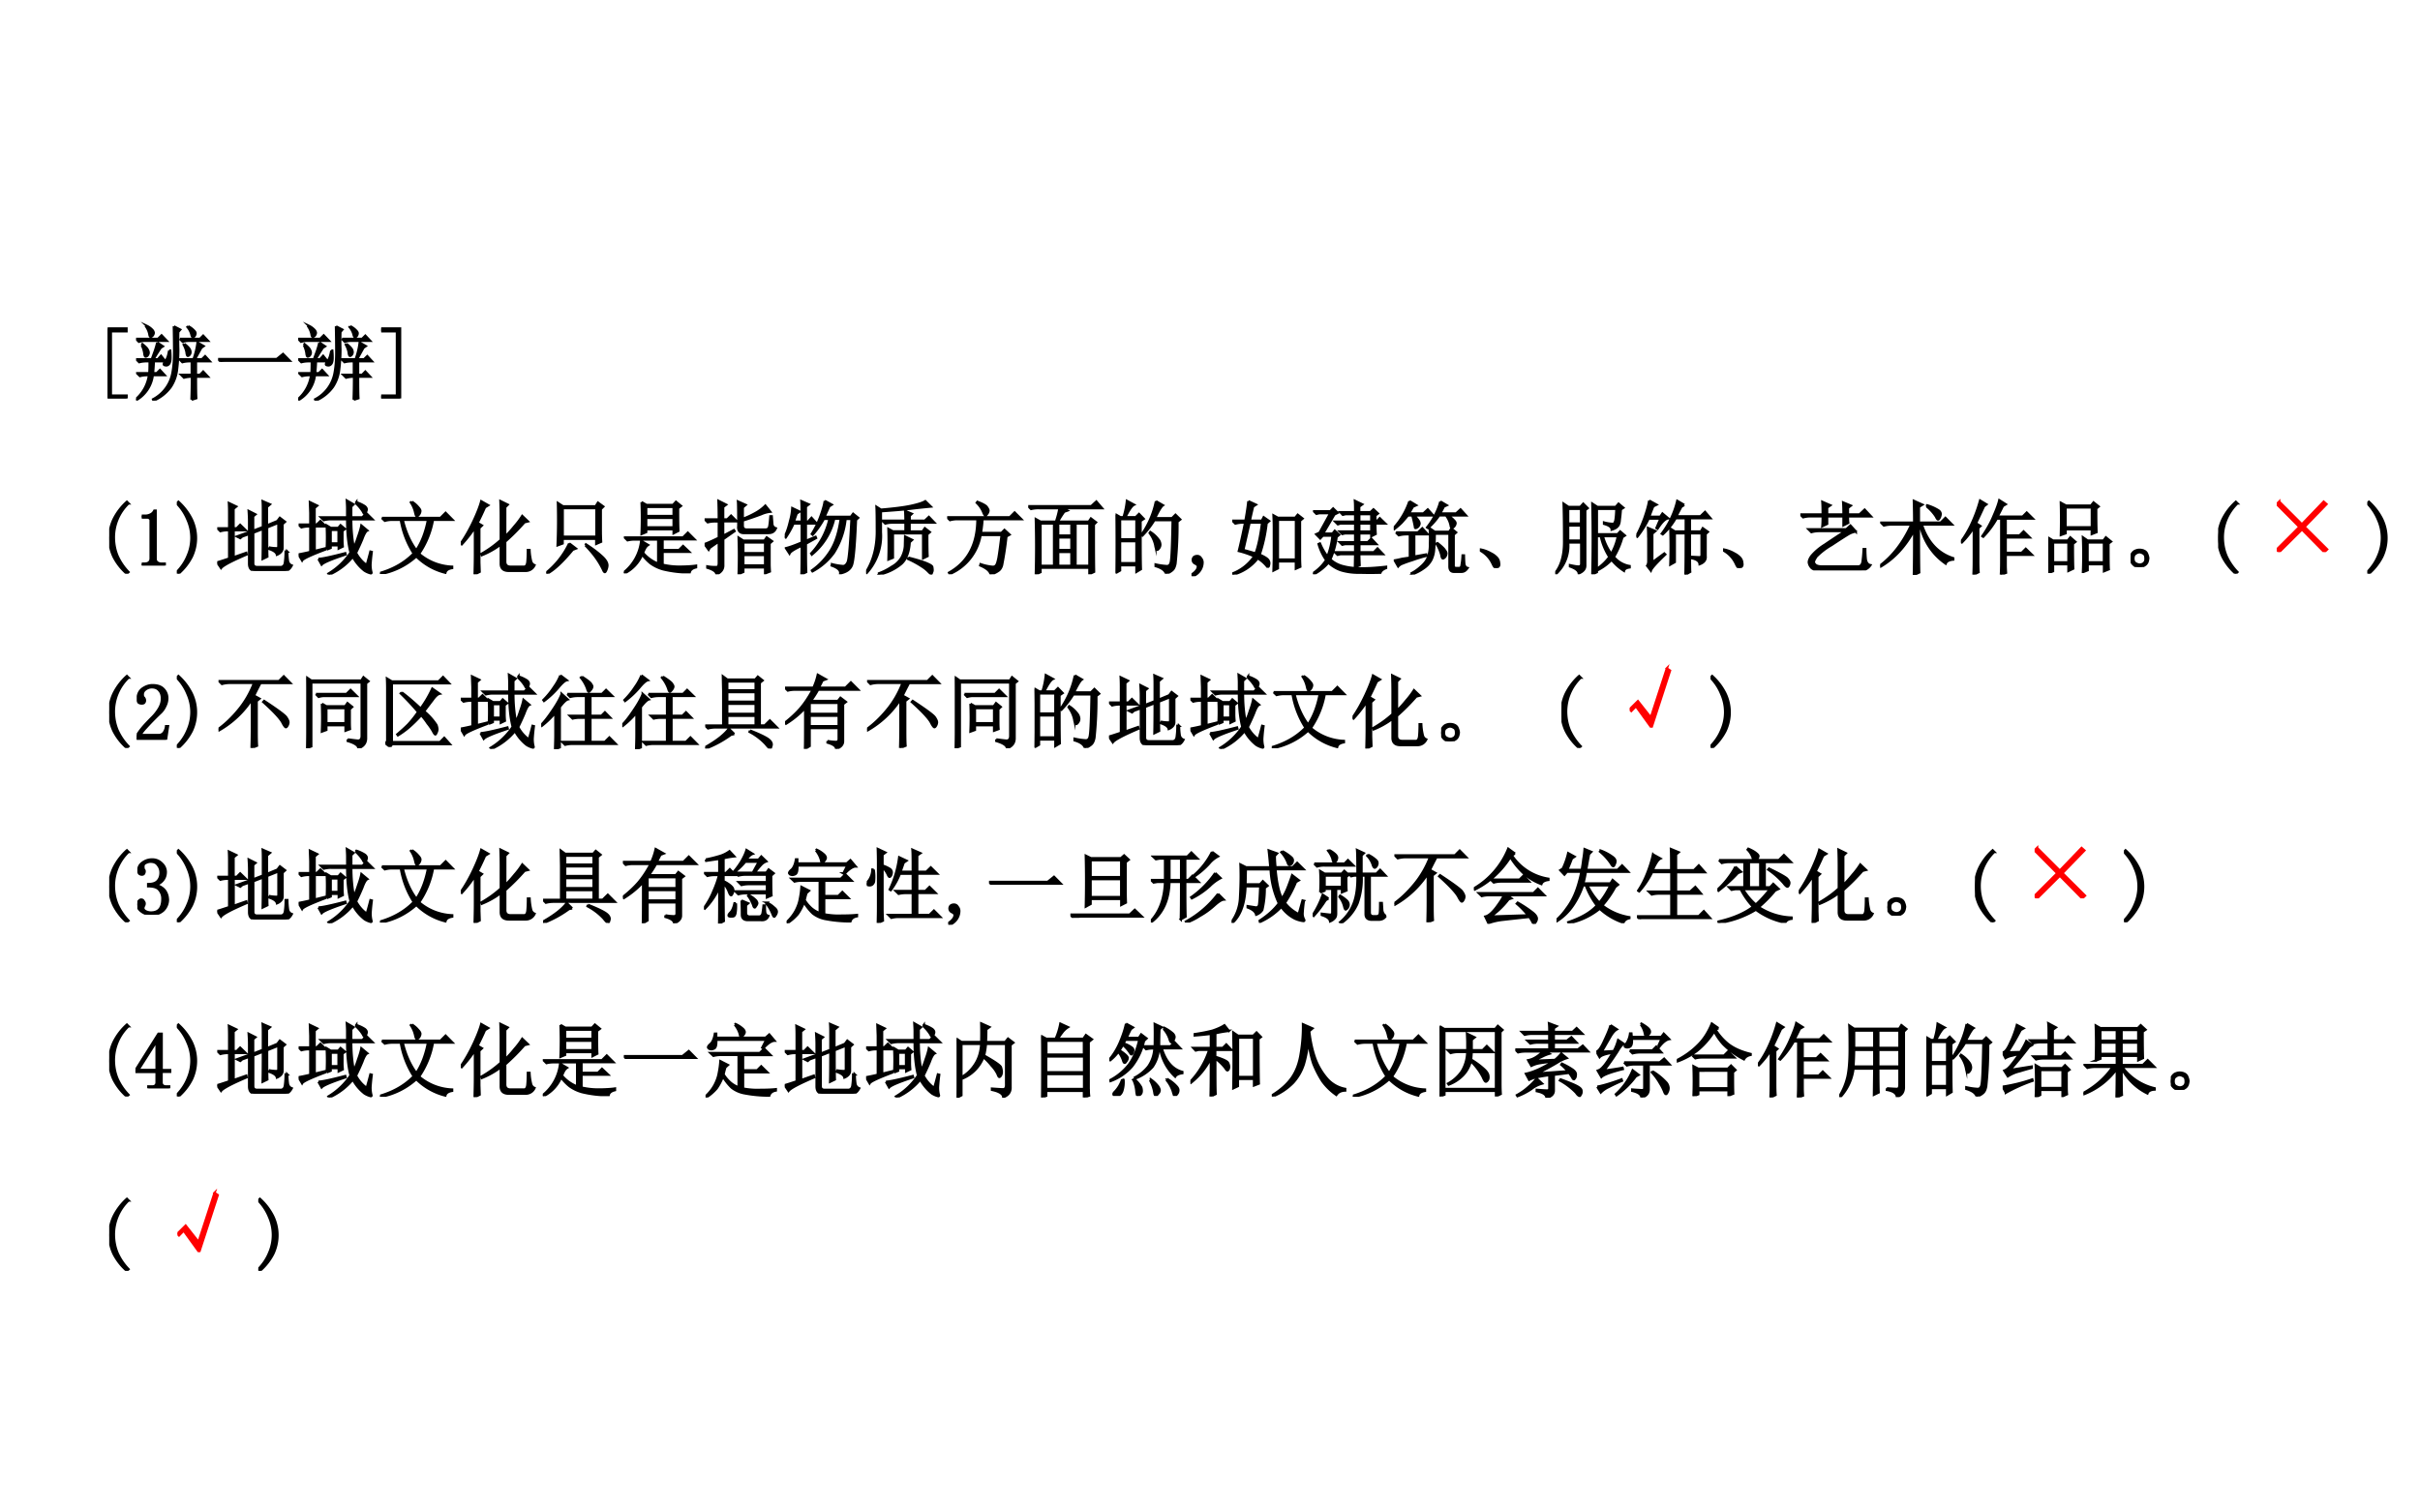 <svg xmlns="http://www.w3.org/2000/svg" xmlns:xlink="http://www.w3.org/1999/xlink" width="960" height="599.84" viewBox="0 0 720 449.88"><g data-name="P"><symbol id="a"><path d="M.234.867V.832H.04V.035h.195V0H0v.867h.234Z"/></symbol><use xlink:href="#a" transform="matrix(24 0 0 -24 32.023 118.541)"/><use xlink:href="#a" fill="none" stroke="#000" stroke-miterlimit="10" stroke-width=".029" transform="matrix(24 0 0 -24 32.023 118.541)"/></g><g data-name="P"><symbol id="b"><path d="M.41.621h.012a.842.842 0 0 0 .004-.09C.426.495.42.471.41.457.4.444.388.437.375.437a.074.074 0 0 0-.023.004C.346.444.344.447.344.45c0 .01.006.024.02.04C.383.511.4.555.41.62m.059.3L.547.88.523.852a3.055 3.055 0 0 1 0-.22c0-.08-.005-.16-.015-.241A.482.482 0 0 0 .43.17.513.513 0 0 0 .215 0L.21.016a.463.463 0 0 1 .242.332c.013.073.02.155.02.246a16 16 0 0 1-.004.328M0 .766h.273l.043.043L.38.742h-.27A.289.289 0 0 1 .035.73L0 .766M.07.69.078.7C.118.668.14.645.145.63A.07.07 0 0 0 .156.594C.156.584.152.573.145.563.137.552.128.546.117.546.11.549.104.564.102.59A.36.36 0 0 1 .07.69M.262.72l.07-.047L.305.656a2.692 2.692 0 0 1-.09-.144H.27l.039.043.054-.067H.22A2.54 2.54 0 0 0 .21.34h.047l.039.039.058-.063H.207A.415.415 0 0 0 .004.008L0 .02a.483.483 0 0 1 .16.296H.14A.355.355 0 0 1 .048.305L.012.34h.152c.003.034.004.083.004.148H.133A.355.355 0 0 1 .039.477L.004.512h.191l.04.11c.012.038.022.07.027.097m.383.203A.244.244 0 0 0 .723.863C.736.85.74.836.734.82A.046.046 0 0 0 .711.79C.7.783.69.796.684.827a.235.235 0 0 1-.047.086l.008.008M.598.703C.645.667.669.638.672.617.677.6.674.583.664.57.656.56.648.555.641.555.633.557.628.573.625.602A.323.323 0 0 1 .59.695l.008.008M.543.766h.25l.039.039.059-.063H.652A.289.289 0 0 1 .578.73L.543.766M.687.012C.69.09.692.185.692.297H.688A.355.355 0 0 1 .594.285L.559.32H.69v.168H.668A.355.355 0 0 1 .574.477L.54.512h.172a.913.913 0 0 1 .05.207L.837.676.809.656A5.567 5.567 0 0 1 .73.512h.086l.04.039.058-.063H.742V.32h.051l.039.04.059-.063H.742C.742.164.743.076.746.03L.688.011M.132.927A.227.227 0 0 0 .207.87.067.067 0 0 0 .219.84.067.067 0 0 0 .207.809C.199.799.19.793.18.793.172.793.167.805.164.828a.263.263 0 0 1-.039.09l.008.008Z"/></symbol><symbol id="c"><path d="M0 .035h.727l.078.063L.89.012H.14A.407.407 0 0 1 .035 0L0 .035Z"/></symbol><use xlink:href="#b" transform="matrix(24 0 0 -24 40.487 119.198)"/><use xlink:href="#c" transform="matrix(24 0 0 -24 64.889 107.666)"/><use xlink:href="#b" transform="matrix(24 0 0 -24 88.727 119.198)"/><use xlink:href="#b" fill="none" stroke="#000" stroke-miterlimit="10" stroke-width=".029" transform="matrix(24 0 0 -24 40.487 119.198)"/><use xlink:href="#c" fill="none" stroke="#000" stroke-miterlimit="10" stroke-width=".029" transform="matrix(24 0 0 -24 64.889 107.666)"/><use xlink:href="#b" fill="none" stroke="#000" stroke-miterlimit="10" stroke-width=".029" transform="matrix(24 0 0 -24 88.727 119.198)"/></g><g data-name="P"><symbol id="d"><path d="M.234 0H0v.035h.195v.797H0v.035h.234V0Z"/></symbol><use xlink:href="#d" transform="matrix(24 0 0 -24 113.414 118.541)"/><use xlink:href="#d" fill="none" stroke="#000" stroke-miterlimit="10" stroke-width=".029" transform="matrix(24 0 0 -24 113.414 118.541)"/></g><g data-name="P"><symbol id="e"><path d="M0 0Z"/></symbol><use xlink:href="#e" transform="matrix(24 0 0 -24 123.94 116.76)"/><use xlink:href="#e" fill="none" stroke="#000" stroke-miterlimit="10" stroke-width=".029" transform="matrix(24 0 0 -24 123.94 116.76)"/></g><g data-name="P"><symbol id="f"><path d="M.238.871a.584.584 0 0 1-.18-.426C.059.365.074.29.103.22a.699.699 0 0 1 .136-.2L.218 0a.7.7 0 0 0-.163.207.541.541 0 0 0 0 .469.727.727 0 0 0 .164.215l.02-.02Z"/></symbol><symbol id="g"><path d="M.172.68V.086c0-.02.006-.037.02-.047A.085.085 0 0 1 .245.023h.04V0H0v.023h.035C.061.023.08.03.09.04c.013.01.02.026.02.047v.473c0 .01-.005.018-.012.023C.092.59.083.594.07.594H0v.023h.035A.15.15 0 0 1 .11.633C.13.643.146.659.156.68h.016Z"/></symbol><symbol id="h"><path d="m0 .871.02.02A.727.727 0 0 0 .184.676a.541.541 0 0 0 0-.469A.7.7 0 0 0 .02 0L0 .02c.06.062.104.128.133.199a.551.551 0 0 1 0 .449A.622.622 0 0 1 0 .871Z"/></symbol><use xlink:href="#f" transform="matrix(24 0 0 -24 32.492 170.683)"/><use xlink:href="#g" transform="matrix(24 0 0 -24 42.175 168.245)"/><use xlink:href="#h" transform="matrix(24 0 0 -24 52.607 170.683)"/><use xlink:href="#f" fill="none" stroke="#000" stroke-miterlimit="10" stroke-width=".029" transform="matrix(24 0 0 -24 32.492 170.683)"/><use xlink:href="#g" fill="none" stroke="#000" stroke-miterlimit="10" stroke-width=".029" transform="matrix(24 0 0 -24 42.175 168.245)"/><use xlink:href="#h" fill="none" stroke="#000" stroke-miterlimit="10" stroke-width=".029" transform="matrix(24 0 0 -24 52.607 170.683)"/></g><g data-name="P"><symbol id="i"><path d="M.64.29A.499.499 0 0 1 .747.28C.754.284.758.293.758.31v.285L.618.539c0-.172 0-.293.003-.363L.563.148C.565.24.566.363.566.52L.446.473v-.38c0-.03.016-.046.05-.046h.297C.822.052.837.073.84.109c.005.037.008.08.008.13h.02A.87.87 0 0 1 .877.12.072.072 0 0 1 .923.066C.9.022.872 0 .832 0H.477C.422 0 .395.03.395.09v.367L.309.426.285.406l-.039.02.149.054v.141C.395.655.393.695.39.742L.473.7.445.676v-.18l.121.047V.73c0 .047 0 .092-.003.133l.09-.039L.616.793v-.23l.13.054.03.04L.84.608.809.58V.28a.073.073 0 0 0-.02-.047A.133.133 0 0 0 .74.2C.735.228.702.253.64.273V.29M.203.168.36.223l.004-.02C.176.123.07.066.047.035L0 .105C.031.113.08.13.148.152v.352H.133A.355.355 0 0 1 .039.492L.004.527h.144v.18c0 .036 0 .08-.003.133l.09-.043L.202.77V.527h.04L.284.57.352.504H.203V.168Z"/></symbol><symbol id="j"><path d="M.348.313a2.758 2.758 0 0 1 0 .296l.05-.03h.094L.52.612.574.566.543.543V.422c0-.016.001-.04.004-.074L.497.324v.04H.397V.331l-.05-.02m.05.243V.387h.098v.168H.398M.246.195c.044 0 .155.024.332.07L.582.25C.408.193.309.151.285.125l-.039.07M.602.82C.602.85.6.882.598.918L.68.871.652.844V.71H.79l.05.05.075-.074H.652c0-.125.01-.242.032-.351.018.034.036.08.054.137.021.057.034.103.04.136L.851.547C.833.539.812.504.789.44A2.753 2.753 0 0 0 .711.27.437.437 0 0 1 .844.117C.857.16.872.215.89.285L.906.281A2.335 2.335 0 0 1 .891.13C.89.089.895.057.902.03.905.021.902.016.895.016A.256.256 0 0 0 .816.05a.548.548 0 0 0-.144.172A.792.792 0 0 0 .379 0L.37.012a.854.854 0 0 1 .274.261C.615.385.602.523.602.687H.406A.355.355 0 0 1 .312.676L.277.71h.325v.11m.105.066.008.011A.435.435 0 0 0 .82.848C.836.835.844.822.844.808A.07.07 0 0 0 .832.774C.827.76.822.753.82.753c-.007 0-.015.01-.023.028a.47.47 0 0 1-.09.106M0 .62h.145v.145L.14.898.23.855.198.828V.621h.028L.27.664.336.598H.199V.293l.125.031L.328.31C.151.243.056.199.043.176L0 .25c.044.008.092.018.145.031v.317H.129A.355.355 0 0 1 .035.586L0 .62Z"/></symbol><symbol id="k"><path d="M.395.895A.302.302 0 0 0 .473.828C.49.81.5.794.5.781A.08.08 0 0 0 .484.738C.474.725.464.718.457.718c-.008 0-.014.014-.02.04a.362.362 0 0 1-.054.129l.012.008m-.372-.2H.75l.063.063.085-.086H.656A1.072 1.072 0 0 0 .484.25a.67.67 0 0 1 .41-.16V.074C.846.066.817.047.81.016a.769.769 0 0 0-.36.203A.899.899 0 0 0 .004 0L0 .012c.17.05.309.13.418.242a1.104 1.104 0 0 0-.16.418H.152A.355.355 0 0 1 .06.66L.023.695M.281.672C.318.52.374.395.45.293c.068.102.116.228.145.379H.28Z"/></symbol><symbol id="l"><path d="M.172 0c.002.083.004.163.004.238v.344a1.572 1.572 0 0 0-.164-.21L0 .381c.057.082.11.175.16.282.05.107.08.188.094.242L.34.856.3.831A3.603 3.603 0 0 0 .208.637L.262.605.23.575V.147L.234.031.172 0m.324.426v.281c0 .057-.001.124-.004.2l.09-.044L.551.832V.469c.036.034.075.077.117.129a.955.955 0 0 1 .094.125l.07-.067L.789.645A2.572 2.572 0 0 0 .551.406V.16C.55.116.573.094.617.094h.168c.021 0 .034.017.04.05.004.034.007.086.007.157h.02a.702.702 0 0 1 .02-.14.07.07 0 0 1 .042-.048.118.118 0 0 0-.113-.07H.594c-.065 0-.098.03-.098.09V.37A1.017 1.017 0 0 0 .262.238L.258.254c.091.052.17.11.238.172Z"/></symbol><symbol id="m"><path d="M.285.375.367.312.328.297C.198.14.091.042.008 0L0 .012a1.04 1.04 0 0 1 .285.363m.2-.023.007.011C.565.316.628.27.68.223.732.178.758.138.758.102A.153.153 0 0 0 .746.05C.738.03.732.02.726.02.72.02.712.03.704.05a.962.962 0 0 1-.078.134c-.034.05-.08.105-.14.168m-.282.46V.458h.418v.355H.203m.473-.28c0-.04.001-.085.004-.137L.62.37v.063H.203V.375L.141.352a7.35 7.35 0 0 1 .004.523l.062-.04h.406L.641.88.707.832.676.801V.53Z"/></symbol><symbol id="n"><path d="M.277.688V.57h.34v.118h-.34M.22.883.28.848H.61l.036.039.062-.051L.672.809c0-.146.001-.24.004-.282L.617.497v.05h-.34V.512L.22.488a4.79 4.79 0 0 1 0 .395M.277.824V.711h.34v.113h-.34M.012.445h.722l.059.059.082-.082H.48V.289h.204l.05.05L.81.267H.48v-.16a.885.885 0 0 1 .2-.024c.088 0 .16.004.215.012v-.02C.848.064.822.043.816.012A1.353 1.353 0 0 0 .488.05a.484.484 0 0 0-.156.074.601.601 0 0 0-.105.11A.46.46 0 0 0 .007 0L0 .012a.582.582 0 0 1 .215.39L.3.352A.113.113 0 0 1 .266.316.39.39 0 0 1 .238.254.468.468 0 0 1 .426.12v.3H.14a.355.355 0 0 1-.094-.01L.012.444Z"/></symbol><symbol id="o"><path d="M.418.594C.418.768.417.87.414.902L.508.86.473.83V.687c.05.018.103.042.16.074a.534.534 0 0 1 .12.09l.06-.075a.358.358 0 0 1-.11-.03 4.453 4.453 0 0 0-.23-.079V.602c0-.034.02-.05.058-.047h.23c.022.002.035.014.04.035.005.02.01.064.015.129h.016L.84.617A.06.06 0 0 1 .883.57C.867.531.837.512.793.512h-.3C.44.509.414.536.417.594M.805.383V.129c0-.02.001-.052.004-.094L.75.012v.074H.48V.03L.422.004a6.38 6.38 0 0 1 0 .45L.48.417h.262L.77.457.836.41.805.383M.48.395V.262h.27v.133H.48m0-.157V.11h.27v.13H.48m-.304.44C.176.785.174.862.172.91L.266.863.23.836V.68h.051l.047.047.07-.07H.23v-.18l.133.07.008-.012-.14-.098V.105C.23.06.202.023.147 0c0 .031-.037.059-.113.082v.016A.521.521 0 0 1 .148.09c.019 0 .028.017.028.05v.266A2.246 2.246 0 0 1 .063.328L.05.305 0 .375c.031.01.09.036.176.078v.203H.133A.355.355 0 0 1 .039.645L.004.68h.172Z"/></symbol><symbol id="p"><path d="M.496.91.582.863.551.843A25.039 25.039 0 0 0 .492.712H.82L.848.75.91.7.883.675C.87.356.853.168.832.113.812.061.763.027.688.012.693.05.657.083.582.109l.004.016A.76.76 0 0 1 .723.102c.023 0 .043.016.058.05.016.037.031.215.047.535H.754A.964.964 0 0 0 .609.267a.782.782 0 0 0-.265-.23l-.008.01a.845.845 0 0 1 .238.255c.058.096.098.225.121.387H.613A.801.801 0 0 0 .336.245L.328.258a.91.91 0 0 1 .227.43h-.07A1.07 1.07 0 0 0 .347.491L.336.5c.047.076.083.151.11.227.028.078.045.139.05.183M.262.414l.12.05L.388.45.262.38c0-.17.001-.287.004-.352L.207 0C.21.055.211.173.211.355.12.314.069.281.059.258L.016.324c.044.01.109.034.195.07V.63H.109A1.093 1.093 0 0 0 .012.457L0 .465C.029.525.05.59.066.66a.7.7 0 0 1 .028.16l.09-.043L.148.754A4.045 4.045 0 0 1 .113.652h.098C.21.777.21.862.207.906l.09-.039L.262.84V.652h.027L.332.7.395.63H.262V.414Z"/></symbol><symbol id="q"><path d="M0 .031c.094.151.138.33.133.535 0 .13-.001.222-.004.274L.184.805c.156.013.28.028.37.047.092.02.152.04.18.058L.801.844C.717.836.63.827.543.816.452.806.332.796.183.786V.526A.681.681 0 0 0 .009.023L0 .031m.488.637C.488.71.487.75.484.789L.566.754.54.73V.668h.188l.05.047.067-.07H.539v-.11H.7l.028.04.062-.048L.758.5c0-.133.001-.223.004-.27L.707.203v.309H.332V.21L.277.188a6.297 6.297 0 0 1 0 .378l.055-.03h.156v.109H.324A.325.325 0 0 1 .238.633L.203.668h.285M.148.012c.06.02.118.05.172.086a.31.31 0 0 1 .121.117.352.352 0 0 1 .04.137l.003.12L.57.43.54.402C.533.282.5.194.44.137A.622.622 0 0 0 .152 0L.148.012M.523.21C.641.18.72.155.758.137.797.12.818.107.82.094A.235.235 0 0 0 .824.059.056.056 0 0 0 .816.027C.814.017.811.012.81.012.8.012.79.018.777.032a.414.414 0 0 1-.086.07A1.154 1.154 0 0 1 .52.195l.003.016Z"/></symbol><symbol id="r"><path d="M0 .707h.777l.059.059.082-.082h-.48a1.656 1.656 0 0 0-.02-.172h.254L.71.55.773.492.734.47A4.005 4.005 0 0 0 .68.113C.67.077.652.053.629.04A.265.265 0 0 0 .539 0C.53.042.486.078.41.11l.004.015A.652.652 0 0 1 .551.094C.574.09.59.095.6.105c.014.01.025.043.036.098.01.057.023.152.039.285H.414A.64.64 0 0 0 .031.004L.023.02c.235.132.352.354.352.664H.129A.355.355 0 0 1 .035.672L0 .707m.375.191C.443.872.482.85.492.832.505.814.512.799.512.789A.076.076 0 0 0 .496.75C.486.737.48.73.476.73c-.01 0-.02.015-.03.043a.341.341 0 0 1-.079.114l.008.011Z"/></symbol><symbol id="s"><path d="M.371.277V.105h.164v.172H.371M.344.652c.02.06.035.116.043.168h-.25A.389.389 0 0 1 .035.81L0 .844h.781l.063.058.07-.082H.426L.484.79.445.776A1.19 1.19 0 0 1 .367.652H.75l.027.04L.84.644.813.617c0-.234 0-.43.003-.586L.758.004v.078H.152V.027L.094 0a12.607 12.607 0 0 1 0 .684L.152.652h.192M.152.63V.105H.32V.63H.152m.434 0V.105h.172V.63H.586m-.215 0V.48h.164V.63H.371m0-.172V.301h.164v.156H.371Z"/></symbol><symbol id="t"><path d="M.055.676v-.25h.203v.25H.055m0-.274V.13h.203v.273H.055m.254.25c0-.304 0-.504.004-.597L.258.023v.082H.055V.04L0 .008a17.08 17.08 0 0 1 0 .726L.059.7h.039A.98.98 0 0 1 .14.902L.227.855C.2.842.165.79.12.7H.25l.04.04.058-.06-.04-.027M.5.898l.086-.05C.566.835.533.78.488.688H.7L.742.73.801.672.766.645a4.532 4.532 0 0 0-.024-.52C.734.085.722.059.703.043A.213.213 0 0 0 .625 0C.612.042.569.073.496.094v.02a.82.82 0 0 1 .14-.02c.03 0 .046.022.051.066.008.044.015.212.02.504H.48A1.06 1.06 0 0 0 .332.473L.32.48A1.113 1.113 0 0 1 .5.898M.43.516A.375.375 0 0 0 .54.41.12.12 0 0 0 .554.363.073.073 0 0 0 .539.316C.53.303.521.296.516.296c-.01 0-.019.02-.024.056a.383.383 0 0 1-.07.152L.43.516Z"/></symbol><use xlink:href="#i" transform="matrix(24 0 0 -24 64.633 169.839)"/><use xlink:href="#j" transform="matrix(24 0 0 -24 88.847 170.964)"/><use xlink:href="#k" transform="matrix(24 0 0 -24 113.061 170.776)"/><use xlink:href="#l" transform="matrix(24 0 0 -24 137.087 170.87)"/><use xlink:href="#m" transform="matrix(24 0 0 -24 162.52 170.683)"/><use xlink:href="#n" transform="matrix(24 0 0 -24 185.608 170.589)"/><use xlink:href="#o" transform="matrix(24 0 0 -24 209.635 170.87)"/><use xlink:href="#p" transform="matrix(24 0 0 -24 233.473 170.87)"/><use xlink:href="#q" transform="matrix(24 0 0 -24 257.687 170.964)"/><use xlink:href="#r" transform="matrix(24 0 0 -24 281.807 170.87)"/><use xlink:href="#s" transform="matrix(24 0 0 -24 305.927 170.87)"/><use xlink:href="#t" transform="matrix(24 0 0 -24 331.922 170.683)"/><use xlink:href="#i" fill="none" stroke="#000" stroke-miterlimit="10" stroke-width=".029" transform="matrix(24 0 0 -24 64.633 169.839)"/><use xlink:href="#j" fill="none" stroke="#000" stroke-miterlimit="10" stroke-width=".029" transform="matrix(24 0 0 -24 88.847 170.964)"/><use xlink:href="#k" fill="none" stroke="#000" stroke-miterlimit="10" stroke-width=".029" transform="matrix(24 0 0 -24 113.061 170.776)"/><use xlink:href="#l" fill="none" stroke="#000" stroke-miterlimit="10" stroke-width=".029" transform="matrix(24 0 0 -24 137.087 170.87)"/><use xlink:href="#m" fill="none" stroke="#000" stroke-miterlimit="10" stroke-width=".029" transform="matrix(24 0 0 -24 162.52 170.683)"/><use xlink:href="#n" fill="none" stroke="#000" stroke-miterlimit="10" stroke-width=".029" transform="matrix(24 0 0 -24 185.608 170.589)"/><use xlink:href="#o" fill="none" stroke="#000" stroke-miterlimit="10" stroke-width=".029" transform="matrix(24 0 0 -24 209.635 170.87)"/><use xlink:href="#p" fill="none" stroke="#000" stroke-miterlimit="10" stroke-width=".029" transform="matrix(24 0 0 -24 233.473 170.87)"/><use xlink:href="#q" fill="none" stroke="#000" stroke-miterlimit="10" stroke-width=".029" transform="matrix(24 0 0 -24 257.687 170.964)"/><use xlink:href="#r" fill="none" stroke="#000" stroke-miterlimit="10" stroke-width=".029" transform="matrix(24 0 0 -24 281.807 170.87)"/><use xlink:href="#s" fill="none" stroke="#000" stroke-miterlimit="10" stroke-width=".029" transform="matrix(24 0 0 -24 305.927 170.87)"/><use xlink:href="#t" fill="none" stroke="#000" stroke-miterlimit="10" stroke-width=".029" transform="matrix(24 0 0 -24 331.922 170.683)"/></g><g data-name="P"><symbol id="u"><path d="M.016.203c0 .01.004.021.011.031.01.01.025.016.043.016A.05.05 0 0 0 .117.223a.078.078 0 0 0 .02-.051A.18.18 0 0 0 .105.07.189.189 0 0 0 .015 0L0 .02a.192.192 0 0 1 .059.05c.013.016.02.033.02.051 0 .013-.011.025-.032.035C.026.166.016.182.016.203Z"/></symbol><use xlink:href="#u" transform="matrix(24 0 0 -24 354.493 171.433)"/><use xlink:href="#u" fill="none" stroke="#000" stroke-miterlimit="10" stroke-width=".029" transform="matrix(24 0 0 -24 354.493 171.433)"/></g><g data-name="P"><symbol id="v"><path d="M.84.234C.84.204.84.158.844.098L.789.074v.09H.566V.078L.512.051l.004.156V.59c0 .047-.002.095-.004.144l.054-.03h.215l.031.038.06-.047L.84.668V.234M.566.68V.187H.79V.68H.566M.2.91.293.867.258.844C.248.802.234.744.218.668h.15L.39.711.457.664.426.637A1.878 1.878 0 0 0 .34.247C.402.22.439.196.45.175A.069.069 0 0 0 .456.12C.454.105.451.098.445.098c-.008 0-.017.006-.027.02a.454.454 0 0 1-.102.085A.568.568 0 0 0 .008 0L0 .012a.573.573 0 0 1 .273.215 1.058 1.058 0 0 1-.191.066c.02.08.047.198.078.352H.133A.355.355 0 0 1 .039.633L.004.668h.16C.182.767.194.848.2.91M.137.305C.163.299.214.285.289.262.32.34.348.467.371.645H.215L.137.305Z"/></symbol><symbol id="w"><path d="M.293.465A1.043 1.043 0 0 0 .215.184a.366.366 0 0 1 .14-.079.785.785 0 0 1 .211-.03C.65.071.763.077.906.093V.078C.867.063.844.043.836.02a4.115 4.115 0 0 0-.254 0 .75.75 0 0 0-.234.03.432.432 0 0 0-.157.095A.617.617 0 0 0 .008 0L0 .012C.065.056.12.11.164.176A.667.667 0 0 0 .07.375l.016.008A.711.711 0 0 1 .18.219.984.984 0 0 1 .242.48h-.12L.09.445.04.496l.042.02.133.242H.078L.043.75.012.781h.203L.25.816.305.762l-.04-.02-.14-.238h.117L.27.539.324.49.293.464m.48.164C.773.569.775.526.777.5L.723.473v.035H.574v-.11H.68l.043.043.062-.066h-.21V.273h.179L.8.32.867.25H.574c0-.042.002-.087.004-.137L.52.09l.003.16H.34L.305.242.273.273h.25v.102H.398L.363.367.332.398h.191v.11H.398L.363.5.332.531h.191V.63H.34L.309.62.277.652h.246v.094h-.12L.37.738.34.77h.183c0 .054 0 .101-.003.14L.61.867.573.84V.77h.14L.75.805.805.754.773.73V.652h.012l.043.043L.895.63H.773M.574.746V.652h.149v.094H.574m0-.117V.53h.149V.63H.574Z"/></symbol><symbol id="x"><path d="M.195.91.277.86.238.843.188.758h.18l.054.05.066-.074H.25A.327.327 0 0 0 .313.66.09.09 0 0 0 .32.633.06.06 0 0 0 .312.609.051.051 0 0 0 .29.586.038.038 0 0 0 .27.578C.265.578.263.583.263.594a2.073 2.073 0 0 1-.032.14H.176a3.937 3.937 0 0 0-.078-.09 1.018 1.018 0 0 0-.09-.078L0 .578A.93.93 0 0 1 .195.91M.578.906.656.86.621.844A1.28 1.28 0 0 0 .574.758h.2l.054.05.067-.074H.668A.28.28 0 0 0 .746.672C.76.659.766.647.766.637A.067.067 0 0 0 .754.605.05.05 0 0 0 .727.582C.717.577.71.583.707.602a.304.304 0 0 1-.059.133H.563A.788.788 0 0 0 .425.578L.414.585c.047.06.082.116.106.168a.793.793 0 0 1 .058.152M.028.523H.3l.054.051L.422.5H.254V.223L.402.25.406.234A1.852 1.852 0 0 1 .23.18 1.55 1.55 0 0 1 .098.133.122.122 0 0 1 .055.102L.012.176a1.2 1.2 0 0 1 .093.02L.2.21V.5H.156A.355.355 0 0 1 .063.488L.027.523M.211.012C.258.035.3.065.34.102c.042.036.07.075.086.117a.476.476 0 0 1 .023.164c.003.07.002.134-.004.191L.508.531h.18l.027.04.058-.048-.03-.027V.125C.74.096.75.082.772.082h.04c.018 0 .028.014.03.043.006.031.01.069.012.113h.016C.871.2.872.164.875.133.88.104.893.087.915.082.894.051.87.035.84.035H.746C.71.035.691.057.691.102v.406H.508C.508.428.505.362.5.312A.335.335 0 0 0 .465.18.288.288 0 0 0 .37.078.547.547 0 0 0 .215 0L.21.012M.543.39c.05-.04.08-.068.09-.086.013-.016.02-.03.02-.043A.09.09 0 0 0 .644.23.069.069 0 0 0 .617.203C.604.195.595.21.59.246A.507.507 0 0 1 .53.383L.543.39Z"/></symbol><symbol id="y"><path d="M.152.066A.354.354 0 0 1 0 .22L.004.23A.407.407 0 0 0 .14.18.244.244 0 0 0 .21.129.1.1 0 0 0 .238.066C.243.04.24.023.227.016.217.006.208 0 .203 0 .187 0 .171.022.153.066Z"/></symbol><symbol id="z"><path d="M.16.813V.629h.16v.183H.16m0-.207V.418h.16v.187H.16m0-.21A.472.472 0 0 0 .012.008L0 .016c.073.09.11.218.11.382C.11.635.107.794.104.875l.06-.04h.147l.036.04L.402.82.372.797V.105C.371.064.344.033.292.012.288.046.251.074.183.098v.015C.252.098.29.093.302.098c.013.005.02.015.02.03v.267H.16m.355.078V.066c.06.04.112.089.156.149a.776.776 0 0 0-.106.258h-.05M.832.46A.984.984 0 0 0 .727.215.32.32 0 0 1 .922.102V.086C.88.08.857.066.852.043A.631.631 0 0 0 .699.18.626.626 0 0 0 .516.047v-.02L.46 0a18.757 18.757 0 0 1 0 .875l.062-.04H.75l.035.04.059-.05-.031-.02A1.974 1.974 0 0 0 .8.675C.798.638.789.61.773.595.76.578.736.565.7.554.7.585.668.608.605.626v.016A.472.472 0 0 1 .72.625C.732.63.74.645.746.668c.005.026.01.074.012.144H.516V.496h.257l.032.035.058-.05L.832.46M.59.473a.659.659 0 0 1 .105-.22.726.726 0 0 1 .082.22H.59Z"/></symbol><symbol id="A"><path d="M.594.863.559.843a4.064 4.064 0 0 1-.063-.12h.3l.056.054L.918.7H.664V.535h.137l.023.04L.887.53.859.504V.23C.865.184.84.15.785.13.783.165.751.19.691.203V.22L.785.215c.018 0 .026.014.024.043v.254H.664c0-.3.001-.459.004-.477L.609 0c.003.096.004.267.004.512H.477V.156L.422.125a6.806 6.806 0 0 1 0 .445L.477.535h.136V.7H.488A.82.82 0 0 0 .328.5L.316.508a1.073 1.073 0 0 1 .192.406l.086-.05M.16.917l.09-.05-.04-.02a2.71 2.71 0 0 1-.05-.13h.137l.027.04.07-.059C.359.694.315.651.263.57L.25.578.3.695H.153A1.155 1.155 0 0 0 .012.47L0 .477c.034.06.066.132.098.218.03.086.052.16.062.223M.148.473c0 .018 0 .053-.003.105L.235.54.198.508V.152l.149.11L.359.25C.25.146.19.08.18.05L.134.11c.01.015.015.033.015.054v.309Z"/></symbol><symbol id="B"><path d="M.59.67C.59.643.59.616.594.59L.535.56v.11H.332V.577L.273.549c.003.032.004.072.004.122H.13A.355.355 0 0 1 .035.659L0 .694h.277C.277.759.276.811.273.85L.371.807.332.78V.694h.203c0 .057-.001.107-.004.148L.625.803.59.776V.694h.144l.063.059L.875.67H.59M.102.51H.57l.051.046.067-.074A.248.248 0 0 1 .594.448C.56.428.49.383.387.315A.865.865 0 0 1 .199.171C.18.14.168.12.168.104c0-.01.006-.022.02-.035C.203.056.23.049.27.049h.445c.034 0 .053.024.058.07.006.05.01.098.012.145h.02c0-.047.002-.09.007-.132C.82.092.84.07.868.065A.137.137 0 0 0 .742.003H.246C.186.003.147.016.13.042A.114.114 0 0 0 .105.1c0 .021.01.047.032.078A.7.7 0 0 0 .305.32c.088.06.173.116.254.168H.23A.355.355 0 0 1 .137.475L.102.51Z"/></symbol><symbol id="C"><path d="m.574.852.008.011A.565.565 0 0 0 .715.805C.738.792.75.775.75.754A.119.119 0 0 0 .738.71C.73.695.724.688.718.688.712.688.703.699.692.723a.547.547 0 0 1-.117.129M.422.648c0 .076-.001.166-.004.27L.523.871.48.844V.648h.27l.059.059L.89.625H.516C.589.406.719.267.906.207V.191C.854.186.823.17.812.141a.76.76 0 0 0-.316.484H.48C.48.276.482.078.484.031L.418 0c.003.135.004.32.004.555C.315.355.177.205.008.105L0 .117c.159.12.288.29.387.508H.14A.355.355 0 0 1 .047.613L.012.648h.41Z"/></symbol><symbol id="D"><path d="M.555.246V.117c0-.023.001-.055.004-.094L.496 0C.5.078.5.142.5.191v.504H.445A1.112 1.112 0 0 0 .277.47L.266.477c.06.086.106.17.14.253.037.084.06.148.07.192l.079-.05L.52.851A3.116 3.116 0 0 0 .453.719h.313l.05.05.075-.074H.555v-.21h.172l.05.05.075-.074H.555V.27h.199l.05.05L.88.246H.555M.215.168C.215.116.216.07.219.031L.156 0C.16.083.16.155.16.215v.37A1.122 1.122 0 0 0 .012.399L0 .406c.044.06.083.124.117.192a1.82 1.82 0 0 1 .121.32L.316.871.286.848A18.305 18.305 0 0 0 .187.637L.241.602.215.578v-.41Z"/></symbol><symbol id="E"><path d="M.746.367C.746.18.747.073.75.047L.691.023V.11H.488V.035L.43.012a5.047 5.047 0 0 1 0 .43l.058-.04h.196l.03.04L.778.39.747.367M.487.38V.133h.203v.246H.488M.594.8c0-.128.001-.225.004-.293L.539.484v.059H.215v-.05L.156.472a7.113 7.113 0 0 1 0 .398L.22.836H.53l.031.039.063-.05L.594.8m-.38.011V.567H.54v.247H.215m.09-.45C.305.22.306.117.309.055L.25.027V.11H.059V.023L0 0a5.634 5.634 0 0 1 0 .438L.059.402h.183l.031.04.063-.055L.305.363M.059.38V.133H.25v.246H.059Z"/></symbol><symbol id="F"><path d="M.164.203A.07.07 0 0 0 .207.156.15.15 0 0 0 .219.11.215.215 0 0 0 .21.066.083.083 0 0 0 .17.02.111.111 0 0 0 .106 0C.08 0 .056.01.035.031A.111.111 0 0 0 0 .098c0 .026.005.048.016.066.013.02.028.034.046.04a.123.123 0 0 0 .047.01.16.16 0 0 0 .055-.01M.16.046C.178.06.186.08.184.109c0 .032-.01.051-.028.059A.099.099 0 0 1 .11.184a.09.09 0 0 1-.05-.02C.043.154.035.134.035.105c0-.028.01-.048.027-.058A.12.12 0 0 1 .11.03c.016 0 .033.005.051.016Z"/></symbol><use xlink:href="#v" transform="matrix(24 0 0 -24 366.613 170.964)"/><use xlink:href="#w" transform="matrix(24 0 0 -24 390.639 170.87)"/><use xlink:href="#x" transform="matrix(24 0 0 -24 414.665 170.964)"/><use xlink:href="#y" transform="matrix(24 0 0 -24 440.285 168.995)"/><use xlink:href="#z" transform="matrix(24 0 0 -24 462.717 170.87)"/><use xlink:href="#A" transform="matrix(24 0 0 -24 486.837 170.964)"/><use xlink:href="#y" transform="matrix(24 0 0 -24 512.645 168.995)"/><use xlink:href="#B" transform="matrix(24 0 0 -24 535.64 169.714)"/><use xlink:href="#C" transform="matrix(24 0 0 -24 559.385 171.058)"/><use xlink:href="#D" transform="matrix(24 0 0 -24 583.411 170.964)"/><use xlink:href="#E" transform="matrix(24 0 0 -24 609.406 170.495)"/><use xlink:href="#F" transform="matrix(24 0 0 -24 633.901 168.714)"/><use xlink:href="#v" fill="none" stroke="#000" stroke-miterlimit="10" stroke-width=".029" transform="matrix(24 0 0 -24 366.613 170.964)"/><use xlink:href="#w" fill="none" stroke="#000" stroke-miterlimit="10" stroke-width=".029" transform="matrix(24 0 0 -24 390.639 170.87)"/><use xlink:href="#x" fill="none" stroke="#000" stroke-miterlimit="10" stroke-width=".029" transform="matrix(24 0 0 -24 414.665 170.964)"/><use xlink:href="#y" fill="none" stroke="#000" stroke-miterlimit="10" stroke-width=".029" transform="matrix(24 0 0 -24 440.285 168.995)"/><use xlink:href="#z" fill="none" stroke="#000" stroke-miterlimit="10" stroke-width=".029" transform="matrix(24 0 0 -24 462.717 170.87)"/><use xlink:href="#A" fill="none" stroke="#000" stroke-miterlimit="10" stroke-width=".029" transform="matrix(24 0 0 -24 486.837 170.964)"/><use xlink:href="#y" fill="none" stroke="#000" stroke-miterlimit="10" stroke-width=".029" transform="matrix(24 0 0 -24 512.645 168.995)"/><use xlink:href="#B" fill="none" stroke="#000" stroke-miterlimit="10" stroke-width=".029" transform="matrix(24 0 0 -24 535.64 169.714)"/><use xlink:href="#C" fill="none" stroke="#000" stroke-miterlimit="10" stroke-width=".029" transform="matrix(24 0 0 -24 559.385 171.058)"/><use xlink:href="#D" fill="none" stroke="#000" stroke-miterlimit="10" stroke-width=".029" transform="matrix(24 0 0 -24 583.411 170.964)"/><use xlink:href="#E" fill="none" stroke="#000" stroke-miterlimit="10" stroke-width=".029" transform="matrix(24 0 0 -24 609.406 170.495)"/><use xlink:href="#F" fill="none" stroke="#000" stroke-miterlimit="10" stroke-width=".029" transform="matrix(24 0 0 -24 633.901 168.714)"/></g><g data-name="P"><use xlink:href="#f" transform="matrix(24 0 0 -24 659.946 170.683)"/><use xlink:href="#e" transform="matrix(24 0 0 -24 666.886 168.62)"/><use xlink:href="#e" transform="matrix(24 0 0 -24 679.102 168.62)"/><use xlink:href="#e" transform="matrix(24 0 0 -24 691.198 168.62)"/><use xlink:href="#h" transform="matrix(24 0 0 -24 704.325 170.683)"/><use xlink:href="#e" transform="matrix(24 0 0 -24 715.39 168.62)"/><use xlink:href="#f" fill="none" stroke="#000" stroke-miterlimit="10" stroke-width=".029" transform="matrix(24 0 0 -24 659.946 170.683)"/><use xlink:href="#e" fill="none" stroke="#000" stroke-miterlimit="10" stroke-width=".029" transform="matrix(24 0 0 -24 666.886 168.62)"/><use xlink:href="#e" fill="none" stroke="#000" stroke-miterlimit="10" stroke-width=".029" transform="matrix(24 0 0 -24 679.102 168.62)"/><use xlink:href="#e" fill="none" stroke="#000" stroke-miterlimit="10" stroke-width=".029" transform="matrix(24 0 0 -24 691.198 168.62)"/><use xlink:href="#h" fill="none" stroke="#000" stroke-miterlimit="10" stroke-width=".029" transform="matrix(24 0 0 -24 704.325 170.683)"/><use xlink:href="#e" fill="none" stroke="#000" stroke-miterlimit="10" stroke-width=".029" transform="matrix(24 0 0 -24 715.39 168.62)"/></g><g data-name="P" transform="matrix(24 0 0 -24 727.63 168.62)"><use xlink:href="#e"/><use xlink:href="#e" fill="none" stroke="#000" stroke-miterlimit="10" stroke-width=".029"/></g><g data-name="P"><symbol id="G"><path d="M.313.504C.313.55.302.586.28.609.261.635.23.65.187.65A.13.13 0 0 1 .105.62.074.074 0 0 1 .075.56c0-.016.004-.03.015-.04A.052.052 0 0 0 .102.49.042.042 0 0 0 .09.456C.085.452.076.449.063.449a.063.063 0 0 0-.04.012C.016.47.012.487.012.508c0 .054.02.096.058.125.04.028.081.043.125.043C.258.676.303.66.332.629A.159.159 0 0 0 .379.512.208.208 0 0 0 .355.418.259.259 0 0 0 .29.328a3.462 3.462 0 0 1-.176-.18.578.578 0 0 1-.07-.09h.23c.024 0 .043.01.059.028a.16.16 0 0 1 .031.082h.024L.363 0H0v.05a.728.728 0 0 0 .063.09c.03.037.071.08.12.13a.548.548 0 0 1 .098.125C.302.434.312.47.312.504Z"/></symbol><use xlink:href="#f" transform="matrix(24 0 0 -24 32.492 222.523)"/><use xlink:href="#G" transform="matrix(24 0 0 -24 40.675 220.085)"/><use xlink:href="#h" transform="matrix(24 0 0 -24 52.607 222.523)"/><use xlink:href="#f" fill="none" stroke="#000" stroke-miterlimit="10" stroke-width=".029" transform="matrix(24 0 0 -24 32.492 222.523)"/><use xlink:href="#G" fill="none" stroke="#000" stroke-miterlimit="10" stroke-width=".029" transform="matrix(24 0 0 -24 40.675 220.085)"/><use xlink:href="#h" fill="none" stroke="#000" stroke-miterlimit="10" stroke-width=".029" transform="matrix(24 0 0 -24 52.607 222.523)"/></g><g data-name="P"><symbol id="H"><path d="M.473.582V.207c0-.078.001-.138.004-.18L.41 0c.003.099.004.185.004.258v.344A1.192 1.192 0 0 0 .008.219L0 .234C.086.297.168.375.246.47c.08.096.146.208.195.336H.137A.355.355 0 0 1 .043.793L.008.828H.75l.059.059L.89.805H.52A4.346 4.346 0 0 1 .44.648L.508.61.473.582M.555.57l.011.012C.733.472.824.405.84.379.858.353.867.332.867.316A.092.092 0 0 0 .855.277C.848.264.841.257.835.257.826.258.81.28.79.32.758.375.68.458.555.57Z"/></symbol><symbol id="I"><path d="M.121.672H.5l.05.05.075-.074h-.39A.246.246 0 0 1 .155.637L.121.672M.25.496V.31h.238v.187H.25M.195.551.25.52h.234l.028.039L.57.512.54.484V.34c0-.034 0-.068.003-.102L.488.218v.067H.25V.227L.195.207a4.055 4.055 0 0 1 0 .344m.32-.442C.57.102.613.096.642.094c.03 0 .046.02.046.058v.664H.063V.023L0 0c.005.086.008.155.008.207v.492c0 .058-.001.117-.004.18l.058-.04h.622L.71.88l.062-.05-.03-.024V.129C.744.066.712.023.647 0c0 .034-.044.064-.132.09v.02Z"/></symbol><symbol id="J"><path d="M.203.676c.07-.052.149-.119.234-.2a1.408 1.408 0 0 1 .145.247L.672.66C.648.655.62.63.586.582A9.882 9.882 0 0 1 .48.442.76.76 0 0 0 .633.272.187.187 0 0 0 .645.22.097.097 0 0 0 .633.176C.628.163.623.156.62.156.613.156.603.17.59.196a.71.71 0 0 1-.067.097C.503.324.477.358.445.395A1.682 1.682 0 0 0 .29.242 1.057 1.057 0 0 0 .156.145L.148.156c.047.04.092.08.133.121.042.045.084.097.125.157a3.07 3.07 0 0 1-.215.23l.012.012M.078.812H.66l.055.055L.789.79H.08V.06h.597L.73.113.8.035H.083L.059 0 0 .047.023.07v.645c0 .023 0 .068-.003.133L.078.813Z"/></symbol><symbol id="K"><path d="M.504.898C.577.852.616.82.62.805.63.792.633.783.633.777.633.764.626.75.613.734.603.721.595.714.59.714.582.715.576.728.57.75a.45.45 0 0 1-.078.137l.012.011M.324.684h.43l.05.05L.88.66h-.27V.414h.137L.79.457.855.391H.61V.09h.18l.055.055.078-.079H.39A.355.355 0 0 1 .297.055L.262.09h.293v.3h-.07A.355.355 0 0 1 .39.38L.355.414h.2V.66H.453A.355.355 0 0 1 .36.648L.324.684m-.086.23L.316.855C.293.85.256.818.207.758a1.11 1.11 0 0 0-.172-.16L.027.609A.966.966 0 0 1 .16.773a.67.67 0 0 1 .078.141m.016-.23L.328.617C.308.612.275.581.23.523v-.5L.172 0c.002.068.004.128.004.18v.273A1.1 1.1 0 0 0 .008.29L0 .301C.04.34.086.4.14.48c.055.08.093.148.114.203Z"/></symbol><symbol id="L"><path d="M.36.18.32.172A1.316 1.316 0 0 0 .004 0L0 .016C.078.06.14.102.188.14.236.18.272.215.292.246L.359.18m.196.043C.64.19.707.16.754.133.8.107.824.079.824.05A.09.09 0 0 0 .816.02C.814.007.811 0 .81 0 .799 0 .779.018.75.055a.743.743 0 0 1-.2.152l.005.016M.273.832v-.11h.352v.11H.273m0-.133V.58h.352v.12H.273m0-.144V.43h.352v.125H.273m0-.149v-.12h.352v.12H.273m-.05.305L.219.895l.054-.04h.348l.031.036.059-.047L.676.816v-.53h.062l.063.062.086-.086H.129A.355.355 0 0 1 .035.25L0 .285h.223v.426Z"/></symbol><symbol id="M"><path d="M.305.57V.434h.36V.57h-.36m0-.16V.281h.36v.13h-.36M.527.097A.633.633 0 0 1 .63.086c.023 0 .035.012.035.035v.137h-.36V.035L.247 0C.25.044.25.214.25.508A1.12 1.12 0 0 0 .012.312L0 .325C.073.382.135.44.188.5c.054.063.106.14.156.234H.129A.355.355 0 0 1 .035.723L0 .758h.352a.776.776 0 0 1 .054.16L.504.863.464.848a2.41 2.41 0 0 0-.046-.09H.75l.066.066.09-.09H.41a1.19 1.19 0 0 0-.09-.14h.336l.031.039.067-.051L.719.555V.094C.719.052.69.02.633 0 .635.031.6.057.527.078v.02Z"/></symbol><use xlink:href="#H" transform="matrix(24 0 0 -24 65.008 222.523)"/><use xlink:href="#I" transform="matrix(24 0 0 -24 91.097 222.616)"/><use xlink:href="#J" transform="matrix(24 0 0 -24 114.655 222.241)"/><use xlink:href="#j" transform="matrix(24 0 0 -24 137.087 222.804)"/><use xlink:href="#K" transform="matrix(24 0 0 -24 161.02 222.898)"/><use xlink:href="#K" transform="matrix(24 0 0 -24 185.14 222.898)"/><use xlink:href="#L" transform="matrix(24 0 0 -24 209.822 222.71)"/><use xlink:href="#M" transform="matrix(24 0 0 -24 233.567 222.804)"/><use xlink:href="#H" transform="matrix(24 0 0 -24 257.968 222.523)"/><use xlink:href="#I" transform="matrix(24 0 0 -24 284.057 222.616)"/><use xlink:href="#t" transform="matrix(24 0 0 -24 307.802 222.523)"/><use xlink:href="#i" transform="matrix(24 0 0 -24 329.953 221.679)"/><use xlink:href="#j" transform="matrix(24 0 0 -24 354.167 222.804)"/><use xlink:href="#k" transform="matrix(24 0 0 -24 378.381 222.616)"/><use xlink:href="#l" transform="matrix(24 0 0 -24 402.407 222.71)"/><use xlink:href="#F" transform="matrix(24 0 0 -24 428.777 220.554)"/><use xlink:href="#H" fill="none" stroke="#000" stroke-miterlimit="10" stroke-width=".029" transform="matrix(24 0 0 -24 65.008 222.523)"/><use xlink:href="#I" fill="none" stroke="#000" stroke-miterlimit="10" stroke-width=".029" transform="matrix(24 0 0 -24 91.097 222.616)"/><use xlink:href="#J" fill="none" stroke="#000" stroke-miterlimit="10" stroke-width=".029" transform="matrix(24 0 0 -24 114.655 222.241)"/><use xlink:href="#j" fill="none" stroke="#000" stroke-miterlimit="10" stroke-width=".029" transform="matrix(24 0 0 -24 137.087 222.804)"/><use xlink:href="#K" fill="none" stroke="#000" stroke-miterlimit="10" stroke-width=".029" transform="matrix(24 0 0 -24 161.02 222.898)"/><use xlink:href="#K" fill="none" stroke="#000" stroke-miterlimit="10" stroke-width=".029" transform="matrix(24 0 0 -24 185.14 222.898)"/><use xlink:href="#L" fill="none" stroke="#000" stroke-miterlimit="10" stroke-width=".029" transform="matrix(24 0 0 -24 209.822 222.71)"/><use xlink:href="#M" fill="none" stroke="#000" stroke-miterlimit="10" stroke-width=".029" transform="matrix(24 0 0 -24 233.567 222.804)"/><use xlink:href="#H" fill="none" stroke="#000" stroke-miterlimit="10" stroke-width=".029" transform="matrix(24 0 0 -24 257.968 222.523)"/><use xlink:href="#I" fill="none" stroke="#000" stroke-miterlimit="10" stroke-width=".029" transform="matrix(24 0 0 -24 284.057 222.616)"/><use xlink:href="#t" fill="none" stroke="#000" stroke-miterlimit="10" stroke-width=".029" transform="matrix(24 0 0 -24 307.802 222.523)"/><use xlink:href="#i" fill="none" stroke="#000" stroke-miterlimit="10" stroke-width=".029" transform="matrix(24 0 0 -24 329.953 221.679)"/><use xlink:href="#j" fill="none" stroke="#000" stroke-miterlimit="10" stroke-width=".029" transform="matrix(24 0 0 -24 354.167 222.804)"/><use xlink:href="#k" fill="none" stroke="#000" stroke-miterlimit="10" stroke-width=".029" transform="matrix(24 0 0 -24 378.381 222.616)"/><use xlink:href="#l" fill="none" stroke="#000" stroke-miterlimit="10" stroke-width=".029" transform="matrix(24 0 0 -24 402.407 222.71)"/><use xlink:href="#F" fill="none" stroke="#000" stroke-miterlimit="10" stroke-width=".029" transform="matrix(24 0 0 -24 428.777 220.554)"/></g><g data-name="P" transform="matrix(24 0 0 -24 449.69 220.46)"><use xlink:href="#e"/><use xlink:href="#e" fill="none" stroke="#000" stroke-miterlimit="10" stroke-width=".029"/></g><g data-name="P"><use xlink:href="#f" transform="matrix(24 0 0 -24 464.566 222.523)"/><use xlink:href="#e" transform="matrix(24 0 0 -24 471.53 220.46)"/><use xlink:href="#e" transform="matrix(24 0 0 -24 483.65 220.46)"/><use xlink:href="#e" transform="matrix(24 0 0 -24 495.77 220.46)"/><use xlink:href="#h" transform="matrix(24 0 0 -24 508.921 222.523)"/><use xlink:href="#e" transform="matrix(24 0 0 -24 520.01 220.46)"/><use xlink:href="#f" fill="none" stroke="#000" stroke-miterlimit="10" stroke-width=".029" transform="matrix(24 0 0 -24 464.566 222.523)"/><use xlink:href="#e" fill="none" stroke="#000" stroke-miterlimit="10" stroke-width=".029" transform="matrix(24 0 0 -24 471.53 220.46)"/><use xlink:href="#e" fill="none" stroke="#000" stroke-miterlimit="10" stroke-width=".029" transform="matrix(24 0 0 -24 483.65 220.46)"/><use xlink:href="#e" fill="none" stroke="#000" stroke-miterlimit="10" stroke-width=".029" transform="matrix(24 0 0 -24 495.77 220.46)"/><use xlink:href="#h" fill="none" stroke="#000" stroke-miterlimit="10" stroke-width=".029" transform="matrix(24 0 0 -24 508.921 222.523)"/><use xlink:href="#e" fill="none" stroke="#000" stroke-miterlimit="10" stroke-width=".029" transform="matrix(24 0 0 -24 520.01 220.46)"/></g><g data-name="P" transform="matrix(24 0 0 -24 532.13 220.46)"><use xlink:href="#e"/><use xlink:href="#e" fill="none" stroke="#000" stroke-miterlimit="10" stroke-width=".029"/></g><g data-name="P"><symbol id="N"><path d="M.379.188A.19.19 0 0 0 .324.054.206.206 0 0 0 .172 0 .193.193 0 0 0 .05.04C.017.064 0 .094 0 .128c0 .016.005.029.016.039.01.013.02.02.03.02.017 0 .027-.007.032-.02C.086.158.09.148.09.141A.056.056 0 0 0 .082.109.063.063 0 0 1 .074.082c0-.016.01-.029.028-.039A.147.147 0 0 1 .168.027c.047 0 .082.013.105.04C.297.094.31.137.31.194a.162.162 0 0 1-.04.114C.247.337.202.352.134.352v.027c.052 0 .09.012.113.035.026.026.04.061.04.106 0 .036-.011.067-.032.093C.236.642.206.656.164.656A.132.132 0 0 1 .105.641C.085.633.075.618.075.598c0-.021.002-.034.007-.04A.026.026 0 0 0 .09.54.056.056 0 0 0 .082.508C.077.5.068.496.055.496.045.496.034.5.023.508.016.516.012.53.012.55c0 .039.017.07.05.094C.097.67.136.684.18.684A.162.162 0 0 0 .305.633.142.142 0 0 0 .352.53C.352.492.342.458.32.43A.165.165 0 0 0 .23.37C.288.351.327.323.348.29a.192.192 0 0 0 .03-.101Z"/></symbol><use xlink:href="#f" transform="matrix(24.024 0 0 -24.024 32.497 274.395)"/><use xlink:href="#N" transform="matrix(24.024 0 0 -24.024 40.864 272.142)"/><use xlink:href="#h" transform="matrix(24.024 0 0 -24.024 52.608 274.395)"/><use xlink:href="#f" fill="none" stroke="#000" stroke-miterlimit="10" stroke-width=".029" transform="matrix(24.024 0 0 -24.024 32.497 274.395)"/><use xlink:href="#N" fill="none" stroke="#000" stroke-miterlimit="10" stroke-width=".029" transform="matrix(24.024 0 0 -24.024 40.864 272.142)"/><use xlink:href="#h" fill="none" stroke="#000" stroke-miterlimit="10" stroke-width=".029" transform="matrix(24.024 0 0 -24.024 52.608 274.395)"/></g><g data-name="P"><symbol id="O"><path d="M.023.793c.053.01.106.023.16.039a.394.394 0 0 1 .133.063L.375.832A1.034 1.034 0 0 1 .242.809V.625h.031L.32.672l.067-.07H.242V.523A.348.348 0 0 0 .328.47C.352.45.363.432.363.414A.097.097 0 0 0 .352.371C.346.358.342.351.336.351c-.008 0-.017.014-.027.04A.333.333 0 0 1 .242.5c0-.258.001-.414.004-.469L.188 0C.19.094.19.243.19.45a.854.854 0 0 0-.18-.266L0 .19c.05.07.089.141.117.211.031.07.055.137.07.2h-.05A.355.355 0 0 1 .043.59L.008.625H.19v.176A12.423 12.423 0 0 1 .027.777L.023.793M.605.629.68.766H.512A.886.886 0 0 0 .39.645L.379.652a.974.974 0 0 1 .086.121c.028.05.05.095.062.137L.602.863C.578.855.552.831.523.79h.153L.71.83l.062-.06A.158.158 0 0 1 .711.73.999.999 0 0 1 .629.63h.144l.028.039.062-.047L.832.594C.832.46.833.379.836.348L.78.324v.051H.52A.355.355 0 0 1 .426.363L.39.398h.39v.09H.56A.355.355 0 0 1 .465.477L.43.512H.78v.093H.52A.355.355 0 0 1 .426.594L.39.629h.214M.395.25A.528.528 0 0 0 .39.129C.385.105.376.092.363.089A.115.115 0 0 0 .336.087.054.054 0 0 0 .312.09C.307.092.305.096.305.102c0 .007.008.02.023.035.021.02.038.058.05.113h.017m.16.102a.361.361 0 0 0 .093-.07C.656.267.66.258.66.253.66.244.655.232.645.219.637.206.632.199.629.199.62.2.615.21.609.23a.462.462 0 0 1-.062.114l.008.008M.465.285.547.25.52.227V.133c0-.034.02-.05.058-.047h.11C.71.09.724.108.727.136c.005.03.009.058.011.087h.016C.754.189.755.16.758.137.763.113.776.099.797.094.78.054.75.038.703.043H.535C.491.046.47.068.47.109c0 .065-.002.124-.004.176M.78.258A.33.33 0 0 0 .867.199C.891.181.902.163.902.145a.076.076 0 0 0-.015-.04C.879.092.874.085.87.085c-.005 0-.01.007-.016.02A.55.55 0 0 1 .773.25l.008.008Z"/></symbol><symbol id="P"><path d="M.246.375a.933.933 0 0 1-.023-.09.447.447 0 0 1 .09-.105A.339.339 0 0 1 .41.125v.402H.191A.355.355 0 0 1 .098.516L.062.55h.61l.055.054.078-.078h-.34V.336H.64l.05.05.075-.074H.465V.11C.538.096.609.091.68.094c.07 0 .134.002.191.008V.086C.827.078.8.057.79.023a1.6 1.6 0 0 0-.305.028.362.362 0 0 0-.16.07.627.627 0 0 0-.11.14.655.655 0 0 0-.077-.148A.576.576 0 0 0 .007 0L0 .012c.05.047.087.095.113.144.026.05.043.098.051.145.01.05.017.099.02.148L.277.402.247.375m.116.527L.371.91A.347.347 0 0 0 .465.848c.013-.013.02-.026.02-.04C.484.797.477.784.464.77.455.757.448.75.445.75c-.01 0-.017.012-.02.035a.324.324 0 0 1-.062.117m.34-.285.05.098h-.62C.135.655.128.62.109.609A.09.09 0 0 0 .074.598a.07.07 0 0 0-.031.007C.035.613.031.618.031.621c0 .01.01.025.032.043C.088.687.106.73.116.79h.016V.74h.613L.79.78.855.703C.82.703.772.672.715.61L.703.617Z"/></symbol><symbol id="Q"><path d="M.57.633C.57.773.57.865.566.906L.664.863.625.836V.633h.113l.055.054L.871.61H.625V.395h.102l.05.05.075-.074H.625V.098h.152l.055.054L.91.074H.398A.355.355 0 0 1 .305.063L.27.098h.3V.37H.488A.355.355 0 0 1 .395.36L.359.395H.57v.214H.41A.817.817 0 0 0 .297.406L.285.414a1.31 1.31 0 0 1 .117.398L.492.77.457.746.418.633H.57M.086.66A.587.587 0 0 0 .09.512a.063.063 0 0 0-.027-.04.063.063 0 0 0-.028-.007.107.107 0 0 0-.023.004C.004.474 0 .478 0 .48c0 .01.01.027.027.047A.242.242 0 0 1 .07.66h.016m.11.05a.415.415 0 0 0 .09-.042.051.051 0 0 0 .023-.05C.306.595.299.581.289.573S.27.577.258.605a.299.299 0 0 1-.063.086v-.52C.195.129.197.08.2.028L.137 0C.139.076.14.143.14.203v.55C.14.799.139.853.137.915L.23.871.195.844V.71Z"/></symbol><use xlink:href="#i" transform="matrix(24.024 0 0 -24.024 64.634 273.55)"/><use xlink:href="#j" transform="matrix(24.024 0 0 -24.024 88.848 274.676)"/><use xlink:href="#k" transform="matrix(24.024 0 0 -24.024 113.062 274.488)"/><use xlink:href="#l" transform="matrix(24.024 0 0 -24.024 137.088 274.582)"/><use xlink:href="#L" transform="matrix(24.024 0 0 -24.024 161.584 274.582)"/><use xlink:href="#M" transform="matrix(24.024 0 0 -24.024 185.328 274.676)"/><use xlink:href="#O" transform="matrix(24.024 0 0 -24.024 209.448 274.77)"/><use xlink:href="#P" transform="matrix(24.024 0 0 -24.024 234.037 274.676)"/><use xlink:href="#Q" transform="matrix(24.024 0 0 -24.024 257.876 274.582)"/><use xlink:href="#i" fill="none" stroke="#000" stroke-miterlimit="10" stroke-width=".029" transform="matrix(24.024 0 0 -24.024 64.634 273.55)"/><use xlink:href="#j" fill="none" stroke="#000" stroke-miterlimit="10" stroke-width=".029" transform="matrix(24.024 0 0 -24.024 88.848 274.676)"/><use xlink:href="#k" fill="none" stroke="#000" stroke-miterlimit="10" stroke-width=".029" transform="matrix(24.024 0 0 -24.024 113.062 274.488)"/><use xlink:href="#l" fill="none" stroke="#000" stroke-miterlimit="10" stroke-width=".029" transform="matrix(24.024 0 0 -24.024 137.088 274.582)"/><use xlink:href="#L" fill="none" stroke="#000" stroke-miterlimit="10" stroke-width=".029" transform="matrix(24.024 0 0 -24.024 161.584 274.582)"/><use xlink:href="#M" fill="none" stroke="#000" stroke-miterlimit="10" stroke-width=".029" transform="matrix(24.024 0 0 -24.024 185.328 274.676)"/><use xlink:href="#O" fill="none" stroke="#000" stroke-miterlimit="10" stroke-width=".029" transform="matrix(24.024 0 0 -24.024 209.448 274.77)"/><use xlink:href="#P" fill="none" stroke="#000" stroke-miterlimit="10" stroke-width=".029" transform="matrix(24.024 0 0 -24.024 234.037 274.676)"/><use xlink:href="#Q" fill="none" stroke="#000" stroke-miterlimit="10" stroke-width=".029" transform="matrix(24.024 0 0 -24.024 257.876 274.582)"/></g><g data-name="P" transform="matrix(24.024 0 0 -24.024 282.114 275.145)"><use xlink:href="#u"/><use xlink:href="#u" fill="none" stroke="#000" stroke-miterlimit="10" stroke-width=".029"/></g><g data-name="P"><symbol id="R"><path d="M.684.691V.36c0-.054 0-.112.003-.171L.63.16v.074H.25V.172L.191.14a12.503 12.503 0 0 1 0 .629L.254.738h.371l.04.035L.722.72.683.69M.25.481V.257h.379V.48H.25m0 .235V.504h.379v.21H.25M0 .04h.734l.063.059.086-.082h-.75A.401.401 0 0 1 .035 0L0 .04Z"/></symbol><symbol id="S"><path d="M.758.875.832.82a.357.357 0 0 1-.11-.09A1.013 1.013 0 0 0 .548.578L.539.59a.932.932 0 0 1 .219.285M.797.613.863.551A.551.551 0 0 1 .73.453.962.962 0 0 0 .508.301L.5.313a1.206 1.206 0 0 1 .297.3M.832.355l.07-.07C.876.283.837.258.785.211a.982.982 0 0 0-.18-.129A.797.797 0 0 0 .441 0L.434.012a1.258 1.258 0 0 1 .398.343M.23.793V.527h.145v.266H.23M.371.039c.003.083.004.238.004.465H.23C.225.283.151.117.008.008L0 .02c.11.117.168.278.176.484H.082L.035.496.004.527h.172v.266H.109L.063.785.03.816h.422l.05.051.075-.074H.426V.527h.039l.05.051L.59.504H.426c0-.237.001-.38.004-.43L.37.04Z"/></symbol><symbol id="T"><path d="M.629.887a.575.575 0 0 0 .11-.075C.756.797.762.78.757.762a.053.053 0 0 0-.02-.035.069.069 0 0 0-.02-.008c-.01 0-.017.01-.023.031a.408.408 0 0 1-.078.125L.63.887M.832.109l.047.168.016-.004a1.594 1.594 0 0 1-.016-.16.15.15 0 0 1 .02-.074C.903.03.9.023.89.023a.367.367 0 0 0-.102.028.457.457 0 0 0-.172.148.826.826 0 0 0-.265-.187L.348.027c.104.068.183.14.238.215a1.108 1.108 0 0 0-.102.422H.176L.172.477h.18l.035.039L.445.46.41.434A1.114 1.114 0 0 0 .38.16.147.147 0 0 0 .305.102C.297.138.262.168.199.192v.015L.301.191C.32.19.335.2.34.223c.005.026.01.103.015.23H.172C.164.237.109.086.008 0L0 .012A.55.55 0 0 1 .105.32c.006.112.008.197.008.254C.113.632.112.681.11.723L.18.688H.48C.473.772.466.844.46.897L.563.86.535.83c0-.043.003-.09.008-.141h.215l.054.054.079-.078H.543C.559.492.586.371.625.301c.02.031.042.071.063.12.02.05.041.106.062.169L.832.527.797.507A1.419 1.419 0 0 0 .66.248.48.48 0 0 1 .832.108Z"/></symbol><symbol id="U"><path d="M.906.09C.888.059.858.043.816.043H.734c-.052 0-.078.023-.078.07V.59h-.05A.883.883 0 0 0 .554.242.576.576 0 0 0 .352 0L.34.012a.57.57 0 0 1 .168.234C.542.335.558.45.555.59H.512L.477.582.445.613h.11C.555.783.553.88.55.906L.633.867.605.84V.613H.79L.836.66.902.59H.707V.133c0-.031.016-.047.047-.047h.031c.029 0 .044.013.047.039.003.029.004.07.004.125h.02L.862.156C.868.125.883.103.906.09M.684.848A.395.395 0 0 0 .78.785C.8.77.806.751.801.73.796.712.789.7.78.695.776.69.772.688.77.688.76.688.75.702.742.73a.282.282 0 0 1-.066.106l.008.012M.148.59V.45h.215v.14H.148m.055.316A.337.337 0 0 0 .281.852C.3.833.306.816.301.8A.063.063 0 0 0 .285.766L.27.754C.26.754.25.768.246.797a.324.324 0 0 1-.055.101l.012.008M.02.738h.375l.042.043.067-.066H.148A.305.305 0 0 1 .055.703L.02.738M.094.383a2.067 2.067 0 0 1 0 .262L.148.613H.36l.032.035.054-.05-.03-.024c0-.07 0-.126.003-.168L.363.383v.043H.29V.117C.29.091.283.072.27.06A.132.132 0 0 0 .216.023C.212.055.178.081.113.102v.015C.173.11.21.105.223.105c.013.003.02.012.02.028v.293H.147V.402L.094.382M.195.306.16.285A1.352 1.352 0 0 0 .012.09L0 .098a1.132 1.132 0 0 1 .125.254l.07-.047m.137.023L.34.34A.453.453 0 0 0 .422.28a.07.07 0 0 0 .023-.05A.067.067 0 0 0 .41.17c-.008 0-.014.014-.02.04a.308.308 0 0 1-.058.117Z"/></symbol><symbol id="V"><path d="M.21.547h.356l.047.047.07-.07H.337a.34.34 0 0 1-.09-.012L.211.547M.207.09l.465.015a1.02 1.02 0 0 1-.14.145l.011.012A1.47 1.47 0 0 0 .727.14C.763.112.78.086.78.063a.076.076 0 0 0-.015-.04C.758.008.75 0 .746 0 .741 0 .736.005.73.016a.57.57 0 0 1-.042.07A27.845 27.845 0 0 1 .358.05.8.8 0 0 1 .18.01L.142.09C.18.098.225.135.277.203c.052.07.084.121.094.152h-.18A.355.355 0 0 1 .098.344L.062.379h.676l.055.055.078-.079h-.46L.464.316.43.305A1.016 1.016 0 0 0 .207.09m.3.781L.47.848a.67.67 0 0 1 .453-.29V.544C.875.538.846.521.836.493A.706.706 0 0 0 .64.604a.952.952 0 0 0-.188.223 1.14 1.14 0 0 0-.191-.23 1.064 1.064 0 0 0-.25-.172L0 .438A1.007 1.007 0 0 1 .426.93L.508.87Z"/></symbol><symbol id="W"><path d="M.313.66C.32.702.327.745.332.79.34.835.345.878.348.917L.43.883.402.855.367.66h.39l.055.055.075-.078H.363A1.293 1.293 0 0 0 .332.492h.336l.027.043.067-.058L.727.449a1.248 1.248 0 0 0-.16-.23.737.737 0 0 1 .335-.145V.063C.863.054.84.036.828.007A.815.815 0 0 0 .535.18.874.874 0 0 0 .148 0L.145.012C.306.066.425.135.5.219a.97.97 0 0 0-.137.25H.328A1.029 1.029 0 0 0 .207.223a.68.68 0 0 0-.2-.196L0 .04a.793.793 0 0 1 .121.137.844.844 0 0 1 .106.183c.03.07.058.163.082.278h-.18L.098.602.047.656l.031.02a.934.934 0 0 1 .067.191L.223.824.19.801A3.722 3.722 0 0 0 .133.66h.18m.07-.192A.872.872 0 0 1 .53.254c.05.057.095.129.137.215H.383m.164.43A.594.594 0 0 0 .695.82C.72.802.73.784.73.766A.09.09 0 0 0 .72.73C.714.715.709.707.703.707.695.707.685.719.672.742a.686.686 0 0 1-.133.145l.008.011Z"/></symbol><symbol id="X"><path d="M.2.8.29.75C.262.737.231.689.194.605h.23c0 .12 0 .208-.003.262L.516.828.484.801V.605h.223l.059.06L.84.581H.484V.34H.66l.063.058.07-.082H.484v-.28h.282l.062.062.078-.086H.13A.355.355 0 0 1 .035 0L0 .035h.426v.281H.277A.355.355 0 0 1 .184.305L.148.34h.278v.242H.188a1.054 1.054 0 0 0-.16-.238L.015.352C.06.419.098.493.129.574c.031.08.055.156.07.227Z"/></symbol><symbol id="Y"><path d="M.39.754V.44h.141v.313h-.14M.02.777h.425a.256.256 0 0 1-.07.13l.008.011C.43.898.463.878.48.863.5.848.508.836.508.828c0-.015-.01-.032-.031-.05h.285L.824.84.91.754H.586V.44h.066l.04.043.066-.062-.043-.02A1.671 1.671 0 0 0 .512.195.79.79 0 0 1 .918.066V.051C.878.046.853.03.84.004a.884.884 0 0 0-.363.16A1.2 1.2 0 0 0 .016 0L.012.016c.18.041.323.102.43.183a.93.93 0 0 0-.153.219H.22L.176.41.145.441h.19v.313H.149A.355.355 0 0 1 .055.742L.02.777M.316.418c.047-.076.1-.14.16-.191.053.046.111.11.176.191H.316M.223.695l.07-.062-.04-.016A1.914 1.914 0 0 0 .013.398L0 .41a.95.95 0 0 1 .129.14.945.945 0 0 1 .094.145M.64.672C.779.604.854.562.867.543.883.525.891.509.891.496A.07.07 0 0 0 .883.465C.878.455.873.449.867.449.857.45.841.464.82.492A.974.974 0 0 1 .63.66L.64.672Z"/></symbol><use xlink:href="#c" transform="matrix(24.024 0 0 -24.024 294.254 263.227)"/><use xlink:href="#R" transform="matrix(24.024 0 0 -24.024 318.468 273.08)"/><use xlink:href="#S" transform="matrix(24.024 0 0 -24.024 342.4 274.488)"/><use xlink:href="#T" transform="matrix(24.024 0 0 -24.024 366.426 274.582)"/><use xlink:href="#U" transform="matrix(24.024 0 0 -24.024 390.546 274.676)"/><use xlink:href="#H" transform="matrix(24.024 0 0 -24.024 414.854 274.395)"/><use xlink:href="#V" transform="matrix(24.024 0 0 -24.024 438.505 274.864)"/><use xlink:href="#W" transform="matrix(24.024 0 0 -24.024 463.094 274.676)"/><use xlink:href="#X" transform="matrix(24.024 0 0 -24.024 487.026 273.456)"/><use xlink:href="#Y" transform="matrix(24.024 0 0 -24.024 510.958 274.582)"/><use xlink:href="#l" transform="matrix(24.024 0 0 -24.024 535.172 274.582)"/><use xlink:href="#F" transform="matrix(24.024 0 0 -24.024 561.544 272.424)"/><use xlink:href="#c" fill="none" stroke="#000" stroke-miterlimit="10" stroke-width=".029" transform="matrix(24.024 0 0 -24.024 294.254 263.227)"/><use xlink:href="#R" fill="none" stroke="#000" stroke-miterlimit="10" stroke-width=".029" transform="matrix(24.024 0 0 -24.024 318.468 273.08)"/><use xlink:href="#S" fill="none" stroke="#000" stroke-miterlimit="10" stroke-width=".029" transform="matrix(24.024 0 0 -24.024 342.4 274.488)"/><use xlink:href="#T" fill="none" stroke="#000" stroke-miterlimit="10" stroke-width=".029" transform="matrix(24.024 0 0 -24.024 366.426 274.582)"/><use xlink:href="#U" fill="none" stroke="#000" stroke-miterlimit="10" stroke-width=".029" transform="matrix(24.024 0 0 -24.024 390.546 274.676)"/><use xlink:href="#H" fill="none" stroke="#000" stroke-miterlimit="10" stroke-width=".029" transform="matrix(24.024 0 0 -24.024 414.854 274.395)"/><use xlink:href="#V" fill="none" stroke="#000" stroke-miterlimit="10" stroke-width=".029" transform="matrix(24.024 0 0 -24.024 438.505 274.864)"/><use xlink:href="#W" fill="none" stroke="#000" stroke-miterlimit="10" stroke-width=".029" transform="matrix(24.024 0 0 -24.024 463.094 274.676)"/><use xlink:href="#X" fill="none" stroke="#000" stroke-miterlimit="10" stroke-width=".029" transform="matrix(24.024 0 0 -24.024 487.026 273.456)"/><use xlink:href="#Y" fill="none" stroke="#000" stroke-miterlimit="10" stroke-width=".029" transform="matrix(24.024 0 0 -24.024 510.958 274.582)"/><use xlink:href="#l" fill="none" stroke="#000" stroke-miterlimit="10" stroke-width=".029" transform="matrix(24.024 0 0 -24.024 535.172 274.582)"/><use xlink:href="#F" fill="none" stroke="#000" stroke-miterlimit="10" stroke-width=".029" transform="matrix(24.024 0 0 -24.024 561.544 272.424)"/></g><g data-name="P"><use xlink:href="#f" transform="matrix(24.024 0 0 -24.024 587.591 274.395)"/><use xlink:href="#e" transform="matrix(24.024 0 0 -24.024 594.514 272.33)"/><use xlink:href="#e" transform="matrix(24.024 0 0 -24.024 606.718 272.33)"/><use xlink:href="#e" transform="matrix(24.024 0 0 -24.024 618.802 272.33)"/><use xlink:href="#h" transform="matrix(24.024 0 0 -24.024 631.919 274.395)"/><use xlink:href="#e" transform="matrix(24.024 0 0 -24.024 642.97 272.33)"/><use xlink:href="#f" fill="none" stroke="#000" stroke-miterlimit="10" stroke-width=".029" transform="matrix(24.024 0 0 -24.024 587.591 274.395)"/><use xlink:href="#e" fill="none" stroke="#000" stroke-miterlimit="10" stroke-width=".029" transform="matrix(24.024 0 0 -24.024 594.514 272.33)"/><use xlink:href="#e" fill="none" stroke="#000" stroke-miterlimit="10" stroke-width=".029" transform="matrix(24.024 0 0 -24.024 606.718 272.33)"/><use xlink:href="#e" fill="none" stroke="#000" stroke-miterlimit="10" stroke-width=".029" transform="matrix(24.024 0 0 -24.024 618.802 272.33)"/><use xlink:href="#h" fill="none" stroke="#000" stroke-miterlimit="10" stroke-width=".029" transform="matrix(24.024 0 0 -24.024 631.919 274.395)"/><use xlink:href="#e" fill="none" stroke="#000" stroke-miterlimit="10" stroke-width=".029" transform="matrix(24.024 0 0 -24.024 642.97 272.33)"/></g><g data-name="P" transform="matrix(24.024 0 0 -24.024 655.27 272.33)"><use xlink:href="#e"/><use xlink:href="#e" fill="none" stroke="#000" stroke-miterlimit="10" stroke-width=".029"/></g><g data-name="P"><symbol id="Z"><path d="M.324.074C.324.056.33.043.34.035A.07.07 0 0 1 .383.023h.035V0H.16v.023h.043c.021 0 .035.004.043.012.01.008.016.021.016.04v.128H0v.02l.285.453h.04v-.45H.43V.204H.324V.074M.258.578.035.227h.227v.351H.258Z"/></symbol><use xlink:href="#f" transform="matrix(24 0 0 -24 32.492 326.233)"/><use xlink:href="#Z" transform="matrix(24 0 0 -24 40.3 323.795)"/><use xlink:href="#h" transform="matrix(24 0 0 -24 52.607 326.233)"/><use xlink:href="#f" fill="none" stroke="#000" stroke-miterlimit="10" stroke-width=".029" transform="matrix(24 0 0 -24 32.492 326.233)"/><use xlink:href="#Z" fill="none" stroke="#000" stroke-miterlimit="10" stroke-width=".029" transform="matrix(24 0 0 -24 40.3 323.795)"/><use xlink:href="#h" fill="none" stroke="#000" stroke-miterlimit="10" stroke-width=".029" transform="matrix(24 0 0 -24 52.607 326.233)"/></g><g data-name="P"><symbol id="aa"><path d="M.059.668V.254c.07.039.127.094.171.164.045.07.07.154.075.25H.059M0 0c.003.068.004.124.004.168v.379C.004.633.003.694 0 .73L.059.691h.246c.002.073.002.15 0 .23L.406.876.367.848C.367.796.366.743.363.69h.239l.035.043.066-.05L.668.656V.133C.671.073.641.03.578.008c-.002.041-.05.071-.14.09v.015C.508.108.554.105.578.105c.026 0 .038.024.035.07v.493h-.25A.987.987 0 0 0 .34.523C.478.445.548.396.55.375A.22.22 0 0 0 .56.325.098.098 0 0 0 .547.272C.539.263.534.258.53.258.523.258.516.27.508.293a.414.414 0 0 1-.074.105.78.78 0 0 1-.102.106.467.467 0 0 0-.273-.27V.031L0 0Z"/></symbol><symbol id="ab"><path d="M.59.102C.59.076.59.049.594.023L.53 0v.082H.062V.02L0 0c.003.044.004.172.004.383C.004.593.003.72 0 .762L.063.727H.18a.813.813 0 0 1 .058.187L.332.871a.26.26 0 0 1-.074-.07.777.777 0 0 1-.051-.074h.316l.032.046L.629.72.589.688V.102M.064.703V.531H.53v.172H.062m0-.195V.312h.47v.196h-.47m0-.219V.105h.47V.29h-.47Z"/></symbol><symbol id="ac"><path d="M.672.833.68.845A.48.48 0 0 0 .79.771C.801.758.808.745.808.73A.08.08 0 0 0 .793.69C.785.673.779.665.773.665c-.01 0-.02.015-.027.043a.352.352 0 0 1-.074.125M.207.896.293.849.266.829A1.14 1.14 0 0 1 .215.72h.152l.028.043.066-.05L.43.684A.798.798 0 0 0 .28.365a.645.645 0 0 0-.265-.18L.012.197a.713.713 0 0 1 .23.191c.057.076.1.178.13.309H.202A.321.321 0 0 1 .176.65.301.301 0 0 0 .273.603C.29.593.297.58.297.568A.128.128 0 0 0 .289.536C.284.523.28.516.273.516.268.517.262.526.253.54a.436.436 0 0 1-.085.094 4.571 4.571 0 0 0-.043-.07A.397.397 0 0 0 .211.5c.01-.01.016-.02.016-.03A.063.063 0 0 0 .21.43C.203.418.197.411.19.411c-.007 0-.014.01-.02.032a.332.332 0 0 1-.058.105.56.56 0 0 0-.101-.105L0 .45c.052.06.096.132.133.218.036.086.061.162.074.227M.563.615c.002.12.002.212 0 .277l.085-.04L.621.827A5.699 5.699 0 0 1 .617.615h.14l.052.05.07-.074h-.23C.7.427.785.33.905.298V.283C.86.277.83.263.816.24A.612.612 0 0 0 .63.59H.613a.437.437 0 0 0-.078-.23.53.53 0 0 0-.207-.14L.32.23a.52.52 0 0 1 .164.137.43.43 0 0 1 .075.223H.55A.355.355 0 0 1 .457.58L.422.615h.14M.16.205.176.2A.36.36 0 0 0 .16.06C.147.026.128.008.102.005.078 0 .062.003.055.013.047.023.052.036.07.053a.397.397 0 0 1 .09.152M.504.196l.012.007a.409.409 0 0 0 .09-.086C.617.098.624.082.624.072a.06.06 0 0 0-.02-.043C.592.013.583.005.578.005c-.01 0-.017.013-.02.04a.473.473 0 0 1-.054.152M.707.2l.008.011a.443.443 0 0 0 .12-.094C.85.1.856.085.856.072A.073.073 0 0 0 .84.025C.83.012.822.005.816.005c-.01 0-.02.016-.027.047a.427.427 0 0 1-.082.149m-.41 0 .012.007A.347.347 0 0 0 .395.107.168.168 0 0 0 .402.064C.402.043.396.027.382.017.37.007.362 0 .356 0c-.01 0-.016.017-.02.051a.42.42 0 0 1-.038.149Z"/></symbol><symbol id="ad"><path d="M.309.473c0-.24 0-.387.004-.442L.25 0c.003.078.004.236.004.473a1.033 1.033 0 0 0-.11-.168.94.94 0 0 0-.136-.133L0 .184a1.02 1.02 0 0 1 .234.395H.102L.066.57l-.03.032h.218v.175a3.9 3.9 0 0 0-.2-.02v.016c.09.013.162.028.22.043.057.019.106.04.148.067l.055-.07A1.327 1.327 0 0 1 .309.784V.602h.093l.043.043.063-.067h-.2V.492c.1-.031.153-.057.16-.078A.119.119 0 0 0 .48.371.078.078 0 0 0 .473.336C.467.328.463.324.46.324c-.008 0-.017.01-.027.028a.608.608 0 0 1-.125.12m.535.243C.844.42.845.235.848.16L.789.137v.082h-.2v-.09L.532.102a16.022 16.022 0 0 1 0 .691L.59.753H.78l.04.04.054-.055L.844.715M.59.73V.242h.2V.73h-.2Z"/></symbol><symbol id="ae"><path d="M.387.895.504.844.464.809C.48.67.508.553.544.457A.803.803 0 0 1 .695.211.393.393 0 0 1 .91.094v-.02C.858.072.822.054.8.02A.736.736 0 0 0 .626.19C.581.26.545.331.515.406A1.26 1.26 0 0 0 .454.72 1.552 1.552 0 0 0 .398.402a.626.626 0 0 0-.132-.23A.743.743 0 0 0 .008 0L0 .012c.11.067.191.14.246.218.057.081.095.181.113.301.021.123.03.244.028.364Z"/></symbol><symbol id="af"><path d="M.344.668c0 .031-.002.068-.004.11L.434.733.398.704v-.13h.137l.05.051L.66.551H.398A6.809 6.809 0 0 0 .391.457.945.945 0 0 0 .55.34C.585.309.603.28.605.254.608.23.605.212.594.199.586.19.579.184.574.184c-.01 0-.023.02-.039.058a.732.732 0 0 1-.148.196.391.391 0 0 0-.09-.168.48.48 0 0 0-.184-.122L.105.16A.49.49 0 0 1 .273.31a.475.475 0 0 1 .07.242H.23A.355.355 0 0 1 .137.539L.102.574h.242v.094M0 .871.059.836H.69l.032.039.058-.05L.754.8V.152c0-.036.001-.076.004-.12L.699.003V.07H.06V.023L0 0c.003.052.004.102.004.148v.57c0 .04-.001.09-.004.153M.059.813v-.72h.64v.72H.06Z"/></symbol><symbol id="ag"><path d="m.266.3.386.028A.61.61 0 0 1 .57.41l.008.012A.896.896 0 0 0 .711.348C.74.327.753.306.75.285.75.265.746.25.738.242.733.234.73.23.727.23.719.23.712.237.707.25L.668.309.477.285V.094C.479.047.449.016.387 0 .384.04.344.066.266.082v.016C.336.092.379.09.395.09c.018 0 .027.009.027.027v.164A1.858 1.858 0 0 1 .242.25a.44.44 0 0 1-.07-.027l-.04.074a.687.687 0 0 1 .122.039c.052.02.125.059.219.113A2.044 2.044 0 0 1 .309.43a.36.36 0 0 1-.11-.034L.16.465A.279.279 0 0 1 .25.5c.034.02.065.046.094.074H.129A.355.355 0 0 1 .035.563L0 .598h.422v.086h-.14A.355.355 0 0 1 .187.672L.151.707h.27v.086H.21A.355.355 0 0 1 .117.781L.082.816h.34c0 .045-.001.08-.004.106L.512.887.477.863V.816H.71l.05.047.071-.07H.477V.707H.64L.695.75.758.684H.477V.598h.3l.059.047.066-.07H.375L.422.546A.458.458 0 0 1 .336.512L.219.457l.273.012c.029.023.055.05.078.078L.637.492A.458.458 0 0 1 .523.438 3.216 3.216 0 0 0 .266.3m0-.063L.332.176A.373.373 0 0 1 .199.109.785.785 0 0 0 .027.02L.02.032a.707.707 0 0 1 .144.102.755.755 0 0 1 .102.105M.562.227c.1-.037.166-.064.2-.082C.798.126.818.108.82.09.823.069.82.053.813.043.806.03.802.023.8.023c-.013 0-.029.013-.047.04a.837.837 0 0 1-.2.152l.008.012Z"/></symbol><symbol id="ah"><path d="M.176.895.254.844C.228.83.2.799.172.75A38.53 38.53 0 0 1 .066.566l.149.008c.02.034.039.08.055.137L.34.664C.319.656.293.625.262.57A3.586 3.586 0 0 0 .094.332c.101.013.178.025.23.035L.328.352C.18.315.091.282.062.254L.017.332c.02.005.043.02.066.047.026.026.066.085.121.176C.115.542.06.523.04.5L0 .57C.023.568.055.61.094.695c.041.086.069.153.082.2M.012.133c.078.015.178.045.3.09L.317.207A2.455 2.455 0 0 1 .152.129.327.327 0 0 1 .055.062l-.043.07M.55.907l.008.008C.619.88.652.853.66.832.668.814.664.797.648.782.635.767.626.761.621.761c-.01 0-.017.01-.02.031a.283.283 0 0 1-.05.113M.766.633l.043.094H.437A.135.135 0 0 0 .434.652C.428.637.419.628.406.625A.107.107 0 0 0 .383.621c-.01 0-.02.003-.028.008-.007.005 0 .02.02.043a.29.29 0 0 1 .043.121h.016L.438.75h.367l.03.04.067-.067C.866.717.824.685.777.625L.766.633M.414.582h.281l.047.047.063-.07H.543A.355.355 0 0 1 .449.547L.414.582M.344.434h.441L.84.48.906.41H.648v-.3C.651.051.621.015.558 0c0 .036-.037.064-.113.082v.016A2.42 2.42 0 0 1 .57.09C.586.09.594.1.594.12v.29H.473A.355.355 0 0 1 .379.397L.344.434m.351-.11A.77.77 0 0 0 .871.18.117.117 0 0 0 .895.117a.112.112 0 0 0-.012-.05C.875.05.868.042.863.042.855.043.85.051.843.066A.59.59 0 0 1 .79.172a.724.724 0 0 1-.102.14l.008.012M.45.336.523.28.488.261A1.043 1.043 0 0 0 .25.028L.242.04A.82.82 0 0 1 .45.336Z"/></symbol><symbol id="ai"><path d="M.516.844.48.824A.71.71 0 0 1 .63.652c.07-.057.165-.1.285-.129V.512C.875.504.848.486.832.457a1 1 0 0 0-.258.188.728.728 0 0 0-.11.16A.957.957 0 0 0 .25.562.89.89 0 0 0 .004.43L0 .445C.102.497.188.56.258.63c.073.07.131.16.176.27L.516.843m-.32-.34h.39l.05.05L.712.48H.316A.325.325 0 0 1 .23.47L.195.504m.07-.188V.098h.376v.218H.266m.43-.02c0-.116 0-.205.003-.265L.641.008v.066H.266v-.05L.207 0a4.697 4.697 0 0 1 0 .371L.266.34h.367l.039.039.055-.055L.695.297Z"/></symbol><symbol id="aj"><path d="M.484.586V.379h.262v.207H.484M.59.109C.658.104.7.102.719.102c.018.002.027.02.027.054v.2H.484C.484.188.486.09.488.058L.43.03l.004.324H.176A.634.634 0 0 0 .012 0L0 .008c.05.08.083.163.102.246.018.083.027.198.027.344C.129.743.128.84.125.887l.059-.04h.558L.77.892.832.844.801.813V.128C.803.064.775.022.715.004.71.048.668.077.59.09v.02M.184.823V.61h.25v.215h-.25m.3 0V.61h.262v.215H.484m-.3-.238A4.3 4.3 0 0 0 .176.379h.258v.207h-.25Z"/></symbol><symbol id="ak"><path d="M.57.703C.57.81.57.88.566.914L.66.864.621.835V.703h.145L.812.75.88.68H.62V.504h.106L.773.55.84.48H.508A.355.355 0 0 1 .414.468L.38.504H.57V.68H.473A.355.355 0 0 1 .379.668L.344.703H.57M.41 0a4.45 4.45 0 0 1 0 .395L.473.359h.265l.035.036L.828.34.793.316v-.16C.793.1.794.06.797.036L.742.011V.09H.465V.027L.41 0m.055.336V.113h.277v.223H.465m-.375 0 .27.043V.363A3.241 3.241 0 0 1 .21.32.45.45 0 0 1 .064.258L.02.328c.02.008.04.021.058.04C.096.384.14.44.207.534a.91.91 0 0 1-.09-.02.243.243 0 0 1-.082-.03L0 .554c.026 0 .056.036.09.11a1.3 1.3 0 0 1 .086.23L.258.852.223.832a3.605 3.605 0 0 0-.16-.277l.156.004c.031.05.056.095.074.136l.07-.05-.035-.02A4.656 4.656 0 0 0 .09.335M.04.056 0 .129a2.035 2.035 0 0 1 .367.09L.371.203A1.994 1.994 0 0 1 .04.055Z"/></symbol><symbol id="al"><path d="M.21.836V.703h.204v.133H.211m.262 0V.703H.68v.133H.473M.21.68V.54h.203v.14H.211m.262 0V.54H.68v.14H.473M.153.457a6.128 6.128 0 0 1 0 .434L.21.859h.465L.71.895.77.84.734.816c0-.182.002-.291.004-.328L.68.461v.055H.473V.402h.265l.059.059.082-.082H.48A.7.7 0 0 1 .883.113V.098C.833.095.803.079.793.05a.715.715 0 0 0-.32.312C.473.181.474.07.477.031L.41 0c.003.102.004.22.004.355A.905.905 0 0 0 .004.04L0 .055C.154.14.275.249.363.379H.145A.355.355 0 0 1 .05.367L.016.402h.398v.114H.211V.48L.152.457Z"/></symbol><use xlink:href="#i" transform="matrix(24 0 0 -24 64.633 325.389)"/><use xlink:href="#j" transform="matrix(24 0 0 -24 88.847 326.514)"/><use xlink:href="#k" transform="matrix(24 0 0 -24 113.061 326.326)"/><use xlink:href="#l" transform="matrix(24 0 0 -24 137.087 326.42)"/><use xlink:href="#n" transform="matrix(24 0 0 -24 161.488 326.139)"/><use xlink:href="#c" transform="matrix(24 0 0 -24 185.608 315.076)"/><use xlink:href="#P" transform="matrix(24 0 0 -24 209.916 326.514)"/><use xlink:href="#i" transform="matrix(24 0 0 -24 233.473 325.389)"/><use xlink:href="#j" transform="matrix(24 0 0 -24 257.687 326.514)"/><use xlink:href="#aa" transform="matrix(24 0 0 -24 284.62 326.608)"/><use xlink:href="#ab" transform="matrix(24 0 0 -24 309.771 326.514)"/><use xlink:href="#ac" transform="matrix(24 0 0 -24 330.047 326.076)"/><use xlink:href="#ad" transform="matrix(24 0 0 -24 354.167 326.233)"/><use xlink:href="#ae" transform="matrix(24 0 0 -24 378.381 326.233)"/><use xlink:href="#k" transform="matrix(24 0 0 -24 402.501 326.326)"/><use xlink:href="#af" transform="matrix(24 0 0 -24 428.308 326.233)"/><use xlink:href="#ag" transform="matrix(24 0 0 -24 450.835 326.608)"/><use xlink:href="#ah" transform="matrix(24 0 0 -24 474.955 326.514)"/><use xlink:href="#ai" transform="matrix(24 0 0 -24 498.887 326.139)"/><use xlink:href="#D" transform="matrix(24 0 0 -24 523.007 326.514)"/><use xlink:href="#aj" transform="matrix(24 0 0 -24 547.221 326.42)"/><use xlink:href="#t" transform="matrix(24 0 0 -24 573.122 326.233)"/><use xlink:href="#ak" transform="matrix(24 0 0 -24 595.836 326.42)"/><use xlink:href="#al" transform="matrix(24 0 0 -24 619.862 326.514)"/><use xlink:href="#F" transform="matrix(24 0 0 -24 645.857 324.264)"/><use xlink:href="#i" fill="none" stroke="#000" stroke-miterlimit="10" stroke-width=".029" transform="matrix(24 0 0 -24 64.633 325.389)"/><use xlink:href="#j" fill="none" stroke="#000" stroke-miterlimit="10" stroke-width=".029" transform="matrix(24 0 0 -24 88.847 326.514)"/><use xlink:href="#k" fill="none" stroke="#000" stroke-miterlimit="10" stroke-width=".029" transform="matrix(24 0 0 -24 113.061 326.326)"/><use xlink:href="#l" fill="none" stroke="#000" stroke-miterlimit="10" stroke-width=".029" transform="matrix(24 0 0 -24 137.087 326.42)"/><use xlink:href="#n" fill="none" stroke="#000" stroke-miterlimit="10" stroke-width=".029" transform="matrix(24 0 0 -24 161.488 326.139)"/><use xlink:href="#c" fill="none" stroke="#000" stroke-miterlimit="10" stroke-width=".029" transform="matrix(24 0 0 -24 185.608 315.076)"/><use xlink:href="#P" fill="none" stroke="#000" stroke-miterlimit="10" stroke-width=".029" transform="matrix(24 0 0 -24 209.916 326.514)"/><use xlink:href="#i" fill="none" stroke="#000" stroke-miterlimit="10" stroke-width=".029" transform="matrix(24 0 0 -24 233.473 325.389)"/><use xlink:href="#j" fill="none" stroke="#000" stroke-miterlimit="10" stroke-width=".029" transform="matrix(24 0 0 -24 257.687 326.514)"/><use xlink:href="#aa" fill="none" stroke="#000" stroke-miterlimit="10" stroke-width=".029" transform="matrix(24 0 0 -24 284.62 326.608)"/><use xlink:href="#ab" fill="none" stroke="#000" stroke-miterlimit="10" stroke-width=".029" transform="matrix(24 0 0 -24 309.771 326.514)"/><use xlink:href="#ac" fill="none" stroke="#000" stroke-miterlimit="10" stroke-width=".029" transform="matrix(24 0 0 -24 330.047 326.076)"/><use xlink:href="#ad" fill="none" stroke="#000" stroke-miterlimit="10" stroke-width=".029" transform="matrix(24 0 0 -24 354.167 326.233)"/><use xlink:href="#ae" fill="none" stroke="#000" stroke-miterlimit="10" stroke-width=".029" transform="matrix(24 0 0 -24 378.381 326.233)"/><use xlink:href="#k" fill="none" stroke="#000" stroke-miterlimit="10" stroke-width=".029" transform="matrix(24 0 0 -24 402.501 326.326)"/><use xlink:href="#af" fill="none" stroke="#000" stroke-miterlimit="10" stroke-width=".029" transform="matrix(24 0 0 -24 428.308 326.233)"/><use xlink:href="#ag" fill="none" stroke="#000" stroke-miterlimit="10" stroke-width=".029" transform="matrix(24 0 0 -24 450.835 326.608)"/><use xlink:href="#ah" fill="none" stroke="#000" stroke-miterlimit="10" stroke-width=".029" transform="matrix(24 0 0 -24 474.955 326.514)"/><use xlink:href="#ai" fill="none" stroke="#000" stroke-miterlimit="10" stroke-width=".029" transform="matrix(24 0 0 -24 498.887 326.139)"/><use xlink:href="#D" fill="none" stroke="#000" stroke-miterlimit="10" stroke-width=".029" transform="matrix(24 0 0 -24 523.007 326.514)"/><use xlink:href="#aj" fill="none" stroke="#000" stroke-miterlimit="10" stroke-width=".029" transform="matrix(24 0 0 -24 547.221 326.42)"/><use xlink:href="#t" fill="none" stroke="#000" stroke-miterlimit="10" stroke-width=".029" transform="matrix(24 0 0 -24 573.122 326.233)"/><use xlink:href="#ak" fill="none" stroke="#000" stroke-miterlimit="10" stroke-width=".029" transform="matrix(24 0 0 -24 595.836 326.42)"/><use xlink:href="#al" fill="none" stroke="#000" stroke-miterlimit="10" stroke-width=".029" transform="matrix(24 0 0 -24 619.862 326.514)"/><use xlink:href="#F" fill="none" stroke="#000" stroke-miterlimit="10" stroke-width=".029" transform="matrix(24 0 0 -24 645.857 324.264)"/></g><g data-name="P" transform="matrix(24 0 0 -24 666.79 324.17)"><use xlink:href="#e"/><use xlink:href="#e" fill="none" stroke="#000" stroke-miterlimit="10" stroke-width=".029"/></g><g data-name="P"><use xlink:href="#f" transform="matrix(24.024 0 0 -24.024 32.497 378.097)"/><use xlink:href="#e" transform="matrix(24.024 0 0 -24.024 39.456 376.032)"/><use xlink:href="#e" transform="matrix(24.024 0 0 -24.024 51.576 376.032)"/><use xlink:href="#e" transform="matrix(24.024 0 0 -24.024 63.696 376.032)"/><use xlink:href="#h" transform="matrix(24.024 0 0 -24.024 76.848 378.097)"/><use xlink:href="#e" transform="matrix(24.024 0 0 -24.024 87.936 376.032)"/><use xlink:href="#f" fill="none" stroke="#000" stroke-miterlimit="10" stroke-width=".029" transform="matrix(24.024 0 0 -24.024 32.497 378.097)"/><use xlink:href="#e" fill="none" stroke="#000" stroke-miterlimit="10" stroke-width=".029" transform="matrix(24.024 0 0 -24.024 39.456 376.032)"/><use xlink:href="#e" fill="none" stroke="#000" stroke-miterlimit="10" stroke-width=".029" transform="matrix(24.024 0 0 -24.024 51.576 376.032)"/><use xlink:href="#e" fill="none" stroke="#000" stroke-miterlimit="10" stroke-width=".029" transform="matrix(24.024 0 0 -24.024 63.696 376.032)"/><use xlink:href="#h" fill="none" stroke="#000" stroke-miterlimit="10" stroke-width=".029" transform="matrix(24.024 0 0 -24.024 76.848 378.097)"/><use xlink:href="#e" fill="none" stroke="#000" stroke-miterlimit="10" stroke-width=".029" transform="matrix(24.024 0 0 -24.024 87.936 376.032)"/><use xlink:href="#e" transform="matrix(24.024 0 0 -24.024 100.06 376.032)"/><use xlink:href="#e" fill="none" stroke="#000" stroke-miterlimit="10" stroke-width=".029" transform="matrix(24.024 0 0 -24.024 100.06 376.032)"/></g><g data-name="P"><symbol id="am"><path d="M.031.625.312.344l.27.281.035-.031L.344.313.625.034.59 0 .313.281.03 0 0 .031l.281.281L0 .595l.031.031Z"/></symbol><use xlink:href="#am" fill="red" transform="matrix(24 0 0 -24 677.372 164.261)"/><use xlink:href="#am" fill="none" stroke="red" stroke-miterlimit="10" stroke-width=".029" transform="matrix(24 0 0 -24 677.372 164.261)"/><use xlink:href="#e" fill="red" transform="matrix(24 0 0 -24 697.18 165.48)"/><use xlink:href="#e" fill="none" stroke="red" stroke-miterlimit="10" stroke-width=".029" transform="matrix(24 0 0 -24 697.18 165.48)"/></g><g data-name="P"><symbol id="an"><path d="M.46.734.5.707.27 0 .078.266.02.207 0 .227l.102.101.16-.203.199.61Z"/></symbol><use xlink:href="#an" fill="red" transform="matrix(24.024 0 0 -24.024 484.86 216.5)"/><use xlink:href="#an" fill="none" stroke="red" stroke-miterlimit="10" stroke-width=".029" transform="matrix(24.024 0 0 -24.024 484.86 216.5)"/><use xlink:href="#e" fill="red" transform="matrix(24.024 0 0 -24.024 502.15 216.5)"/><use xlink:href="#e" fill="none" stroke="red" stroke-miterlimit="10" stroke-width=".029" transform="matrix(24.024 0 0 -24.024 502.15 216.5)"/></g><g data-name="P"><use xlink:href="#am" fill="red" transform="matrix(24 0 0 -24 605.342 267.291)"/><use xlink:href="#am" fill="none" stroke="red" stroke-miterlimit="10" stroke-width=".029" transform="matrix(24 0 0 -24 605.342 267.291)"/><use xlink:href="#e" fill="red" transform="matrix(24 0 0 -24 625.15 268.51)"/><use xlink:href="#e" fill="none" stroke="red" stroke-miterlimit="10" stroke-width=".029" transform="matrix(24 0 0 -24 625.15 268.51)"/></g><g data-name="P"><use xlink:href="#an" fill="red" transform="matrix(24 0 0 -24 52.78 372.528)"/><use xlink:href="#an" fill="none" stroke="red" stroke-miterlimit="10" stroke-width=".029" transform="matrix(24 0 0 -24 52.78 372.528)"/><use xlink:href="#e" fill="red" transform="matrix(24 0 0 -24 70.08 372.528)"/><use xlink:href="#e" fill="none" stroke="red" stroke-miterlimit="10" stroke-width=".029" transform="matrix(24 0 0 -24 70.08 372.528)"/></g></svg>